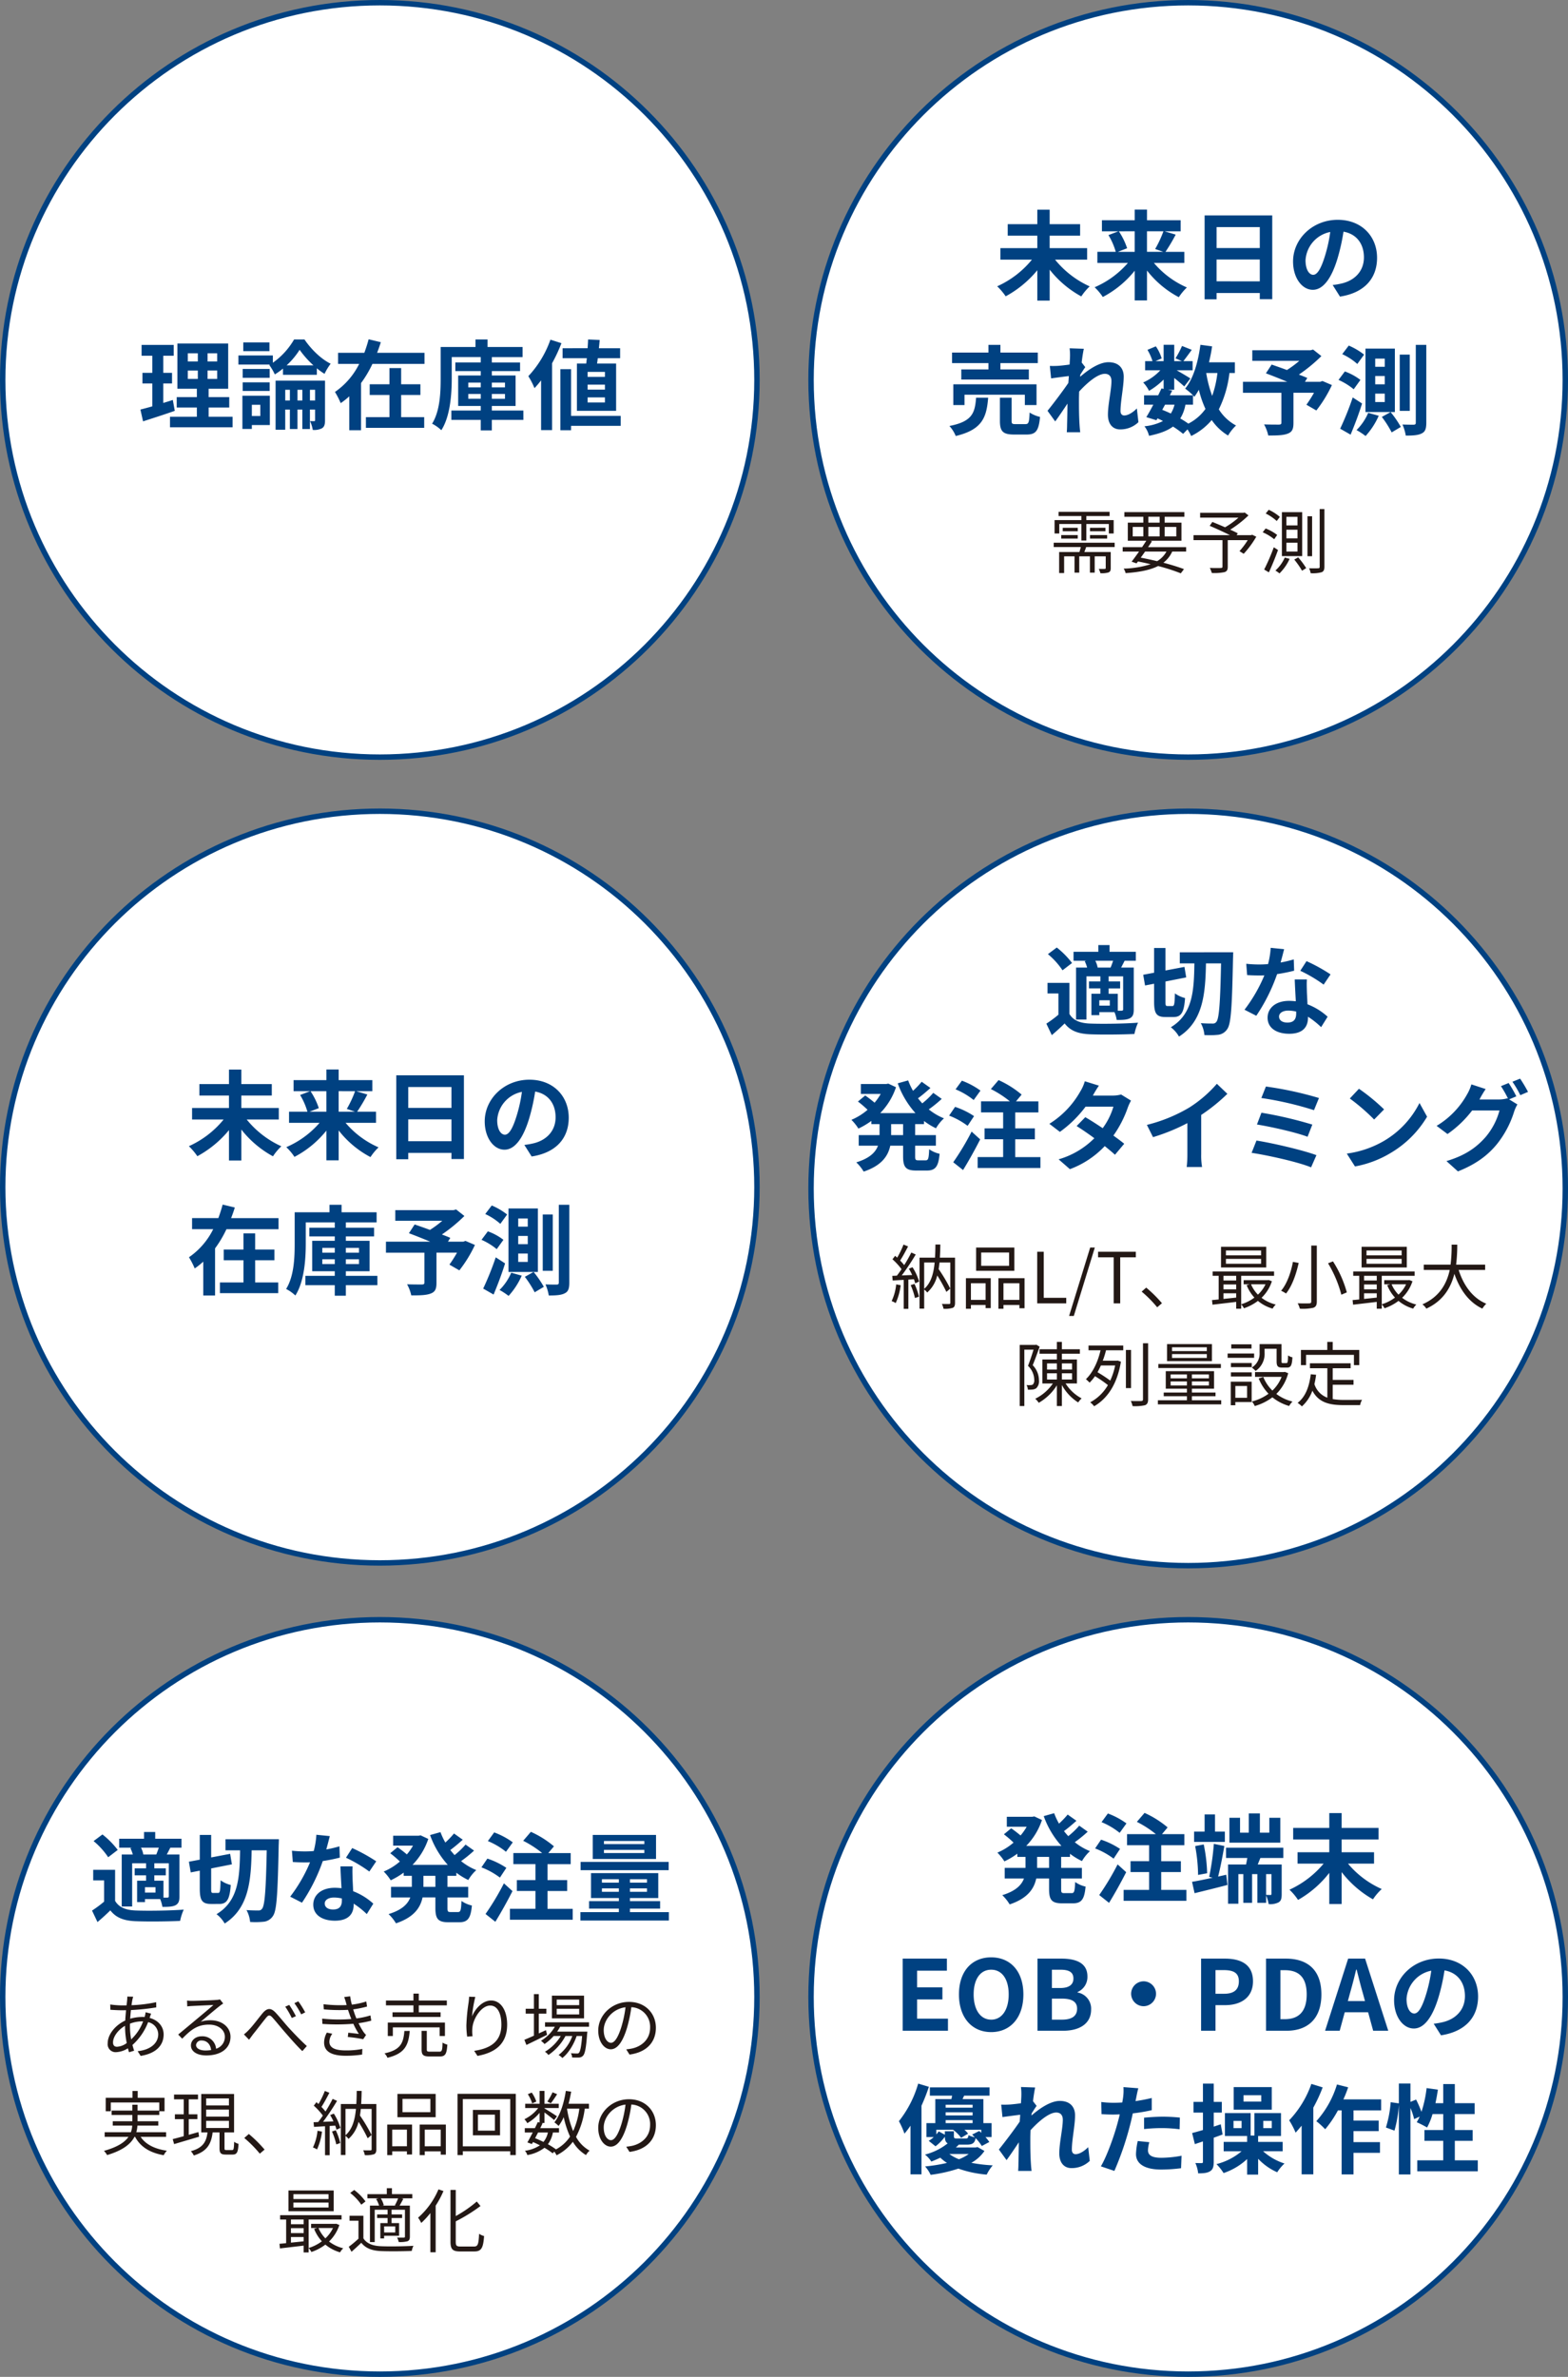 <svg xmlns="http://www.w3.org/2000/svg" width="580" height="879" viewBox="0 0 580 879">
  <rect x="0" y="0" width="580" height="879" fill="#808080" stroke="none"/>
  <g id="img04_01_sp" transform="translate(-90 -8089)">
    <g id="パス_4611" data-name="パス 4611" transform="translate(90 8089)" fill="#fff">
      <path d="M 140.5 280 C 131.034 280 121.575 279.046 112.385 277.166 C 103.429 275.333 94.619 272.598 86.201 269.038 C 77.935 265.542 69.963 261.214 62.505 256.176 C 55.118 251.186 48.172 245.454 41.859 239.141 C 35.546 232.829 29.814 225.882 24.824 218.495 C 19.786 211.038 15.458 203.065 11.962 194.799 C 8.402 186.381 5.667 177.571 3.834 168.615 C 1.954 159.425 1 149.966 1 140.5 C 1 131.034 1.954 121.575 3.834 112.385 C 5.667 103.429 8.402 94.619 11.962 86.201 C 15.458 77.935 19.786 69.963 24.824 62.505 C 29.814 55.118 35.546 48.172 41.859 41.859 C 48.172 35.546 55.118 29.814 62.505 24.824 C 69.963 19.786 77.935 15.458 86.201 11.962 C 94.619 8.402 103.429 5.667 112.385 3.834 C 121.575 1.954 131.034 1 140.5 1 C 149.966 1 159.425 1.954 168.615 3.834 C 177.571 5.667 186.381 8.402 194.799 11.962 C 203.065 15.458 211.038 19.786 218.495 24.824 C 225.882 29.814 232.829 35.546 239.141 41.859 C 245.454 48.172 251.186 55.118 256.176 62.505 C 261.214 69.963 265.542 77.935 269.038 86.201 C 272.598 94.619 275.333 103.429 277.166 112.385 C 279.046 121.575 280 131.034 280 140.5 C 280 149.966 279.046 159.425 277.166 168.615 C 275.333 177.571 272.598 186.381 269.038 194.799 C 265.542 203.065 261.214 211.038 256.176 218.495 C 251.186 225.882 245.454 232.829 239.141 239.141 C 232.829 245.454 225.882 251.186 218.495 256.176 C 211.038 261.214 203.065 265.542 194.799 269.038 C 186.381 272.598 177.571 275.333 168.615 277.166 C 159.425 279.046 149.966 280 140.5 280 Z" stroke="none"/>
      <path d="M 140.5 2 C 131.102 2 121.71 2.947 112.585 4.814 C 103.694 6.633 94.948 9.348 86.59 12.883 C 78.384 16.354 70.469 20.65 63.065 25.652 C 55.73 30.607 48.834 36.298 42.566 42.566 C 36.298 48.834 30.607 55.73 25.652 63.065 C 20.65 70.469 16.354 78.384 12.883 86.59 C 9.348 94.948 6.633 103.694 4.814 112.585 C 2.947 121.71 2 131.102 2 140.5 C 2 149.898 2.947 159.29 4.814 168.415 C 6.633 177.306 9.348 186.052 12.883 194.41 C 16.354 202.616 20.65 210.531 25.652 217.935 C 30.607 225.27 36.298 232.166 42.566 238.434 C 48.834 244.702 55.73 250.393 63.065 255.348 C 70.469 260.35 78.384 264.646 86.59 268.117 C 94.948 271.652 103.694 274.367 112.585 276.186 C 121.71 278.053 131.102 279 140.5 279 C 149.898 279 159.29 278.053 168.415 276.186 C 177.306 274.367 186.052 271.652 194.41 268.117 C 202.616 264.646 210.531 260.35 217.935 255.348 C 225.27 250.393 232.166 244.702 238.434 238.434 C 244.702 232.166 250.393 225.27 255.348 217.935 C 260.35 210.531 264.646 202.616 268.117 194.41 C 271.652 186.052 274.367 177.306 276.186 168.415 C 278.053 159.29 279 149.898 279 140.5 C 279 131.102 278.053 121.71 276.186 112.585 C 274.367 103.694 271.652 94.948 268.117 86.59 C 264.646 78.384 260.35 70.469 255.348 63.065 C 250.393 55.73 244.702 48.834 238.434 42.566 C 232.166 36.298 225.27 30.607 217.935 25.652 C 210.531 20.65 202.616 16.354 194.41 12.883 C 186.052 9.348 177.306 6.633 168.415 4.814 C 159.29 2.947 149.898 2 140.5 2 M 140.5 0 C 218.096 0 281 62.904 281 140.5 C 281 218.096 218.096 281 140.5 281 C 62.904 281 0 218.096 0 140.5 C 0 62.904 62.904 0 140.5 0 Z" stroke="none" fill="#004181"/>
    </g>
    <path id="パス_4598" data-name="パス 4598" d="M-77.076-8.1c-1.152.4-2.34.756-3.528,1.116v-7.2h3.24v-3.924H-80.6v-6.336h3.852v-4h-11.88v4h3.96v6.336h-3.636v3.924h3.636v8.46c-1.656.468-3.132.864-4.392,1.188l.972,4.356c3.456-1.116,7.776-2.484,11.736-3.888Zm5.544-10.872h3.708v3.1h-3.708Zm0-6.372h3.708v3.024h-3.708ZM-60.66-22.32h-3.564v-3.024h3.564Zm0,6.444h-3.564v-3.1h3.564Zm-3.168,14v-3.42H-56.2V-9.144h-7.632v-3.1h7.236V-28.98H-75.384v16.74h7.2v3.1h-7.452v3.852h7.452v3.42H-78.12V2.016h23.148V-1.872Zm22.5-27.5h-9.684v3.24h9.684ZM-44.712-6.3v4.14h-3.132V-6.3Zm3.528-3.348H-51.336V2.628h3.492V1.188h6.66Zm-10.044-1.764h9.972v-3.2h-9.972Zm9.972-8.136h-9.972v3.276h9.972Zm6.264-1.332a28.445,28.445,0,0,0,4.824-5.76,34.988,34.988,0,0,0,5.112,5.76Zm-1.332,3.492H-23.8V-19.8a23.42,23.42,0,0,0,2.844,2.052,21.582,21.582,0,0,1,2.268-3.744c-3.6-1.764-7.236-5.364-9.684-8.964H-32.22a27.406,27.406,0,0,1-7.848,8.6v-2.7H-52.812v3.384h11.664l-.252.144a20.155,20.155,0,0,1,2.052,3.492,24.478,24.478,0,0,0,3.024-2.16Zm9.972,9.5v-3.96h1.908v3.96Zm-4.608,0v-3.96h1.8v3.96Zm-4.536,0v-3.96h1.728v3.96Zm14.724-7.344H-39.06V2.916H-35.5V-4.536h1.728v7.2h2.808v-7.2h1.8v7.2h2.808v-7.2h1.908V-.648c0,.288-.072.4-.36.4-.252,0-.864,0-1.512-.036a12.286,12.286,0,0,1,1.008,3.276,6.341,6.341,0,0,0,3.42-.612c.9-.576,1.116-1.476,1.116-2.988ZM7.38-9.936h7.128V-13.9H7.38v-5.976H3.06V-13.9H-4.248v3.96H3.06v8.208H-5.652v3.96H15.912v-3.96H7.38ZM-1.512-25.524c.5-1.3.972-2.592,1.368-3.924l-4.5-1.08c-.432,1.656-.972,3.312-1.584,5h-9.72v4.1h7.812A27.283,27.283,0,0,1-17.1-11.052a29.932,29.932,0,0,1,2.124,4.14,27.033,27.033,0,0,0,3.168-2.52V3.1h4.356V-14.328A41.379,41.379,0,0,0-3.24-21.42H16.02v-4.1ZM32.22-8.532V-10.3h4.608v1.764Zm0-5.976h4.608v1.764H32.22Zm13.572,0v1.764h-4.86v-1.764Zm0,5.976h-4.86V-10.3h4.86Zm6.8,4.356H40.932V-5.868h8.784V-17.136H40.932v-1.62h10.44v-3.2H40.932v-1.98H52.308v-3.744H39.348v-2.772H34.884v2.772H22v11.628c0,5.112-.216,11.988-3.168,16.74A14.315,14.315,0,0,1,22.248,3.1C25.56-2.052,26.1-10.332,26.1-16.056V-23.94H36.828v1.98h-9.4v3.2h9.4v1.62H28.476V-5.868h8.352v1.692H25.956V-.72H36.828V3.168h4.1V-.72H52.6ZM82.764-16.632H76.356v-1.836h6.408Zm0,4.716H76.356v-1.836h6.408Zm0,4.752H76.356V-9.036h6.408ZM72.4-21.564v17.5H86.9v-17.5H79.848c.108-.612.18-1.3.288-1.98H88.38v-3.672H80.532c.108-1.044.216-2.088.288-3.06l-4.284-.18c-.036,1.008-.108,2.124-.18,3.24H67.1v3.672h8.964c-.072.684-.144,1.368-.216,1.98ZM62.6-30.384a38.261,38.261,0,0,1-8.172,13.5A27.118,27.118,0,0,1,56.7-12.456a33.081,33.081,0,0,0,2.448-2.88V3.06h4.068V-21.672a57.377,57.377,0,0,0,3.456-7.416ZM88.6-2.2H70.236v-17.28h-3.96V3.1h3.96V1.476H88.6Z" transform="translate(231 8245)" fill="#004181"/>
    <g id="パス_4612" data-name="パス 4612" transform="translate(90 8388)" fill="#fff">
      <path d="M 140.5 279 C 131.034 279 121.575 278.05 112.384 276.176 C 103.428 274.35 94.618 271.625 86.199 268.077 C 77.934 264.593 69.961 260.281 62.504 255.261 C 55.117 250.288 48.17 244.577 41.857 238.287 C 35.545 231.996 29.813 225.075 24.823 217.714 C 19.785 210.283 15.458 202.34 11.962 194.104 C 8.401 185.716 5.667 176.938 3.834 168.014 C 1.954 158.857 1 149.431 1 140 C 1 130.569 1.954 121.143 3.834 111.986 C 5.667 103.062 8.401 94.284 11.962 85.896 C 15.458 77.66 19.785 69.717 24.823 62.286 C 29.813 54.925 35.545 48.004 41.857 41.713 C 48.17 35.423 55.117 29.712 62.504 24.739 C 69.961 19.719 77.934 15.407 86.199 11.923 C 94.618 8.375 103.428 5.65 112.384 3.824 C 121.575 1.95 131.034 1 140.5 1 C 149.966 1 159.425 1.95 168.616 3.824 C 177.572 5.65 186.382 8.375 194.801 11.923 C 203.066 15.407 211.039 19.719 218.496 24.739 C 225.883 29.712 232.83 35.423 239.143 41.713 C 245.455 48.004 251.187 54.925 256.177 62.286 C 261.215 69.717 265.542 77.66 269.038 85.896 C 272.599 94.284 275.333 103.062 277.166 111.986 C 279.047 121.143 280 130.569 280 140 C 280 149.431 279.047 158.857 277.166 168.014 C 275.333 176.938 272.599 185.716 269.038 194.104 C 265.542 202.34 261.215 210.283 256.177 217.714 C 251.187 225.075 245.455 231.996 239.143 238.287 C 232.83 244.577 225.883 250.288 218.496 255.261 C 211.039 260.281 203.066 264.593 194.801 268.077 C 186.382 271.625 177.572 274.35 168.616 276.176 C 159.425 278.05 149.966 279 140.5 279 Z" stroke="none"/>
      <path d="M 140.5 2 C 131.101 2 121.709 2.943 112.584 4.804 C 103.692 6.617 94.946 9.322 86.588 12.845 C 78.381 16.304 70.466 20.585 63.062 25.569 C 55.728 30.506 48.831 36.176 42.563 42.422 C 36.296 48.667 30.605 55.539 25.651 62.847 C 20.649 70.224 16.353 78.111 12.882 86.287 C 9.348 94.614 6.633 103.328 4.814 112.187 C 2.947 121.279 2 130.636 2 140 C 2 149.364 2.947 158.721 4.814 167.813 C 6.633 176.672 9.348 185.386 12.882 193.713 C 16.353 201.889 20.649 209.776 25.651 217.153 C 30.605 224.461 36.296 231.333 42.563 237.578 C 48.831 243.824 55.728 249.494 63.062 254.431 C 70.466 259.415 78.381 263.696 86.588 267.155 C 94.946 270.678 103.692 273.383 112.584 275.196 C 121.709 277.057 131.101 278 140.5 278 C 149.899 278 159.291 277.057 168.416 275.196 C 177.308 273.383 186.054 270.678 194.412 267.155 C 202.619 263.696 210.534 259.415 217.938 254.431 C 225.272 249.494 232.169 243.824 238.437 237.578 C 244.704 231.333 250.395 224.461 255.349 217.153 C 260.351 209.776 264.647 201.889 268.118 193.713 C 271.652 185.386 274.367 176.672 276.186 167.813 C 278.053 158.721 279 149.364 279 140 C 279 130.636 278.053 121.279 276.186 112.187 C 274.367 103.328 271.652 94.614 268.118 86.287 C 264.647 78.111 260.351 70.224 255.349 62.847 C 250.395 55.539 244.704 48.667 238.437 42.422 C 232.169 36.176 225.272 30.506 217.938 25.569 C 210.534 20.585 202.619 16.304 194.412 12.845 C 186.054 9.322 177.308 6.617 168.416 4.804 C 159.291 2.943 149.899 2 140.5 2 M 140.5 0 C 218.096 0 281 62.68 281 140 C 281 217.32 218.096 280 140.5 280 C 62.904 280 0 217.32 0 140 C 0 62.68 62.904 0 140.5 0 Z" stroke="none" fill="#004181"/>
    </g>
    <path id="パス_4595" data-name="パス 4595" d="M-37.872-11.988v-4.248h-13.86v-4.608h11.268v-4.248H-51.732v-5.364H-56.3v5.364H-67.248v4.248H-56.3v4.608H-69.948v4.248h11.664A35.075,35.075,0,0,1-71.136-2.124,23.422,23.422,0,0,1-68,1.584,39.534,39.534,0,0,0-56.3-8.064V3.168h4.572V-8.28a37.934,37.934,0,0,0,11.7,9.9,20.4,20.4,0,0,1,3.1-3.708,35.13,35.13,0,0,1-12.816-9.9Zm17.6-10.476v7.6H-26.5l3.42-1.332a25.651,25.651,0,0,0-3.06-6.264Zm10.62,0a40.544,40.544,0,0,1-3.06,6.552l3.024,1.044h-6.048v-7.6Zm7.74,11.7v-4.1H-8.892a66.407,66.407,0,0,0,3.78-6.372l-4.14-1.224h5.976v-4.1H-15.732v-3.924h-4.536v3.924H-32.4v4.1h6.12l-3.708,1.4a25.11,25.11,0,0,1,2.7,6.192h-6.8v4.1h11.3a33.984,33.984,0,0,1-12.312,9,20.316,20.316,0,0,1,3.024,3.6,37.356,37.356,0,0,0,11.808-9.72V3.1h4.536V-7.956A36.4,36.4,0,0,0-3.96,1.908a20.1,20.1,0,0,1,2.988-3.6,33.379,33.379,0,0,1-12.2-9.072Zm11.916,6.8v-8.064H25.992V-3.96ZM25.992-24.012v7.74H10.008v-7.74ZM5.58-28.332V2.7h4.428V.36H25.992V2.628H30.6v-30.96Zm63.792,15.66c0-7.848-5.616-14.04-14.544-14.04C45.5-26.712,38.3-19.62,38.3-11.3,38.3-5.22,41.616-.828,45.612-.828c3.924,0,7.02-4.464,9.18-11.736a72.805,72.805,0,0,0,2.16-9.756c4.86.828,7.56,4.536,7.56,9.5,0,5.256-3.6,8.568-8.208,9.648a27.689,27.689,0,0,1-3.348.576l2.7,4.284C64.728.288,69.372-5.076,69.372-12.672Zm-26.46.9a11.332,11.332,0,0,1,9.144-10.44A54.037,54.037,0,0,1,50.148-13.5c-1.476,4.86-2.88,7.128-4.392,7.128C44.352-6.372,42.912-8.136,42.912-11.772ZM-46.62,40.064h7.128V36.1H-46.62V30.128h-4.32V36.1h-7.308v3.96h7.308v8.208h-8.712v3.96h21.564v-3.96H-46.62Zm-8.892-15.588c.5-1.3.972-2.592,1.368-3.924l-4.5-1.08c-.432,1.656-.972,3.312-1.584,5h-9.72v4.1h7.812A27.283,27.283,0,0,1-71.1,38.948a29.932,29.932,0,0,1,2.124,4.14,27.033,27.033,0,0,0,3.168-2.52V53.1h4.356V35.672A41.38,41.38,0,0,0-57.24,28.58h19.26v-4.1ZM-21.78,41.468V39.7h4.608v1.764Zm0-5.976h4.608v1.764H-21.78Zm13.572,0v1.764h-4.86V35.492Zm0,5.976h-4.86V39.7h4.86Zm6.8,4.356H-13.068V44.132h8.784V32.864h-8.784v-1.62h10.44v-3.2h-10.44V26.06H-1.692V22.316h-12.96V19.544h-4.464v2.772H-32V33.944c0,5.112-.216,11.988-3.168,16.74a14.315,14.315,0,0,1,3.42,2.412C-28.44,47.948-27.9,39.668-27.9,33.944V26.06h10.728v1.98h-9.4v3.2h9.4v1.62h-8.352V44.132h8.352v1.692H-28.044V49.28h10.872v3.888h4.1V49.28H-1.4ZM31.176,32.9l-.792.288H24.7l.864-1.4c-.828-.4-1.908-.792-3.1-1.26a59.353,59.353,0,0,0,8.316-6.84l-3.06-2.412-.972.252H5.22v3.924H22.608a37.472,37.472,0,0,1-4.572,3.384c-2.016-.756-4.032-1.44-5.652-2.016l-2.124,3.24c2.3.864,5.22,2.016,7.884,3.132H1.764v4.068h14.22V48.308c0,.54-.216.684-.9.72-.72,0-3.384,0-5.508-.072a14.58,14.58,0,0,1,1.548,4.1c3.1,0,5.436-.036,7.092-.648,1.728-.612,2.232-1.692,2.232-3.96v-11.2h7.6a45.5,45.5,0,0,1-2.808,4.428l3.672,2.124a47.952,47.952,0,0,0,5.76-9.4Zm32.292-9.756H59.76V43.952h3.708Zm-16.884,0A24.964,24.964,0,0,0,40.9,19.8l-2.412,3.168a22.333,22.333,0,0,1,5.58,3.636ZM45.216,32.5a21.213,21.213,0,0,0-5.76-3.132L37.116,32.5a24.211,24.211,0,0,1,5.616,3.456Zm-2.844,6.48A109.32,109.32,0,0,1,37.728,50.54l3.852,2.2c1.476-3.528,3.06-7.668,4.248-11.52ZM48.1,44.672a19.936,19.936,0,0,1-4.32,6.372,26.837,26.837,0,0,1,3.348,2.2,27.731,27.731,0,0,0,4.86-7.488Zm5.04,1.512a38.955,38.955,0,0,1,3.636,5.724l3.384-2.016a37.789,37.789,0,0,0-3.78-5.508Zm1.08-18.54H50.688V24.62h3.528Zm0,6.48H50.688v-3.06h3.528Zm0,6.552H50.688v-3.1h3.528ZM57.96,20.912H47.088V44.384H57.96Zm7.74-1.368V48.308c0,.54-.18.72-.792.756-.576,0-2.3,0-4.14-.072a17.085,17.085,0,0,1,1.224,4.1c2.808,0,4.68-.144,5.94-.828,1.26-.612,1.656-1.764,1.656-3.96V19.544Z" transform="translate(231 8515)" fill="#004181"/>
    <g id="パス_4613" data-name="パス 4613" transform="translate(389 8687)" fill="#fff">
      <path d="M 140.5 280 C 131.034 280 121.575 279.046 112.385 277.166 C 103.429 275.333 94.619 272.598 86.201 269.038 C 77.935 265.542 69.963 261.214 62.505 256.176 C 55.118 251.186 48.172 245.454 41.859 239.141 C 35.546 232.829 29.814 225.882 24.824 218.495 C 19.786 211.038 15.458 203.065 11.962 194.799 C 8.402 186.381 5.667 177.571 3.834 168.615 C 1.954 159.425 1 149.966 1 140.5 C 1 131.034 1.954 121.575 3.834 112.385 C 5.667 103.429 8.402 94.619 11.962 86.201 C 15.458 77.935 19.786 69.963 24.824 62.505 C 29.814 55.118 35.546 48.172 41.859 41.859 C 48.172 35.546 55.118 29.814 62.505 24.824 C 69.963 19.786 77.935 15.458 86.201 11.962 C 94.619 8.402 103.429 5.667 112.385 3.834 C 121.575 1.954 131.034 1 140.5 1 C 149.966 1 159.425 1.954 168.615 3.834 C 177.571 5.667 186.381 8.402 194.799 11.962 C 203.065 15.458 211.038 19.786 218.495 24.824 C 225.882 29.814 232.829 35.546 239.141 41.859 C 245.454 48.172 251.186 55.118 256.176 62.505 C 261.214 69.963 265.542 77.935 269.038 86.201 C 272.598 94.619 275.333 103.429 277.166 112.385 C 279.046 121.575 280 131.034 280 140.5 C 280 149.966 279.046 159.425 277.166 168.615 C 275.333 177.571 272.598 186.381 269.038 194.799 C 265.542 203.065 261.214 211.038 256.176 218.495 C 251.186 225.882 245.454 232.829 239.141 239.141 C 232.829 245.454 225.882 251.186 218.495 256.176 C 211.038 261.214 203.065 265.542 194.799 269.038 C 186.381 272.598 177.571 275.333 168.615 277.166 C 159.425 279.046 149.966 280 140.5 280 Z" stroke="none"/>
      <path d="M 140.5 2 C 131.102 2 121.71 2.947 112.585 4.814 C 103.694 6.633 94.948 9.348 86.59 12.883 C 78.384 16.354 70.469 20.65 63.065 25.652 C 55.73 30.607 48.834 36.298 42.566 42.566 C 36.298 48.834 30.607 55.73 25.652 63.065 C 20.65 70.469 16.354 78.384 12.883 86.59 C 9.348 94.948 6.633 103.694 4.814 112.585 C 2.947 121.71 2 131.102 2 140.5 C 2 149.898 2.947 159.29 4.814 168.415 C 6.633 177.306 9.348 186.052 12.883 194.41 C 16.354 202.616 20.65 210.531 25.652 217.935 C 30.607 225.27 36.298 232.166 42.566 238.434 C 48.834 244.702 55.73 250.393 63.065 255.348 C 70.469 260.35 78.384 264.646 86.59 268.117 C 94.948 271.652 103.694 274.367 112.585 276.186 C 121.71 278.053 131.102 279 140.5 279 C 149.898 279 159.29 278.053 168.415 276.186 C 177.306 274.367 186.052 271.652 194.41 268.117 C 202.616 264.646 210.531 260.35 217.935 255.348 C 225.27 250.393 232.166 244.702 238.434 238.434 C 244.702 232.166 250.393 225.27 255.348 217.935 C 260.35 210.531 264.646 202.616 268.117 194.41 C 271.652 186.052 274.367 177.306 276.186 168.415 C 278.053 159.29 279 149.898 279 140.5 C 279 131.102 278.053 121.71 276.186 112.585 C 274.367 103.694 271.652 94.948 268.117 86.59 C 264.646 78.384 260.35 70.469 255.348 63.065 C 250.393 55.73 244.702 48.834 238.434 42.566 C 232.166 36.298 225.27 30.607 217.935 25.652 C 210.531 20.65 202.616 16.354 194.41 12.883 C 186.052 9.348 177.306 6.633 168.415 4.814 C 159.29 2.947 149.898 2 140.5 2 M 140.5 0 C 218.096 0 281 62.904 281 140.5 C 281 218.096 218.096 281 140.5 281 C 62.904 281 0 218.096 0 140.5 C 0 62.904 62.904 0 140.5 0 Z" stroke="none" fill="#004181"/>
    </g>
    <path id="パス_4592" data-name="パス 4592" d="M-51.948-10.224h-4.428v-4.068h4.428Zm7.74-4.068v-1.152a25.086,25.086,0,0,0,4.428,2.7,15.391,15.391,0,0,1,2.952-3.672,21.987,21.987,0,0,1-5.616-3.312,48.131,48.131,0,0,0,4.788-3.888l-3.132-2.232a30.224,30.224,0,0,1-4.068,3.888c-.54-.612-1.08-1.224-1.584-1.872,1.476-1.08,3.132-2.484,4.608-3.816l-3.24-2.3a34,34,0,0,1-3.2,3.348,25.006,25.006,0,0,1-1.8-3.852l-3.852,1.08A32.935,32.935,0,0,0-47.376-18.36H-60.408a25.039,25.039,0,0,0,5.832-9.576l-2.844-1.332-.756.144h-9.4v3.672h7.344a20.138,20.138,0,0,1-2.268,3.24c-1.008-.864-2.376-1.908-3.456-2.664l-2.7,2.232a38.423,38.423,0,0,1,3.564,3.06,22.273,22.273,0,0,1-5.976,3.708,18.616,18.616,0,0,1,2.592,3.24,29.425,29.425,0,0,0,4.788-2.844v1.188h3.024v4.068h-7.7V-6.3h7.128c-.9,2.412-3.06,4.644-8.028,6.156a16.317,16.317,0,0,1,2.736,3.42c6.66-2.232,9.036-5.8,9.828-9.576h4.752v3.924c0,4,.972,5.256,4.86,5.256h3.924c3.168,0,4.284-1.44,4.716-6.192A10.66,10.66,0,0,1-42.3-5c-.144,3.384-.324,4.1-1.26,4.1h-2.772c-1.008,0-1.152-.216-1.152-1.512V-6.3h7.668v-3.924h-7.668v-4.068Zm20.88-12.384A28.106,28.106,0,0,0-30.2-30.348l-2.34,3.2a27.182,27.182,0,0,1,6.7,3.96ZM-25.7-17.244a28.973,28.973,0,0,0-7.02-3.42l-2.2,3.24a27.676,27.676,0,0,1,6.84,3.78Zm-.9,5.724a95.894,95.894,0,0,1-6.8,11.34l3.636,2.88c2.16-3.492,4.428-7.6,6.336-11.34Zm16.128,9.432V-8.676H-3.2v-4.032h-7.272v-5.9h8.568v-4.1h-8.28L-8.1-25.2a36.08,36.08,0,0,0-8.532-5.364l-2.844,3.312a38.516,38.516,0,0,1,7.02,4.536H-23.112v4.1h8.172v5.9h-6.876v4.032h6.876v6.588h-9.432V1.944h23.22V-2.088ZM33.588-28.764H29.52v5.508H26.028v-7.128h-4.1v7.128h-3.24v-5.508H14.76v9.216H33.588Zm-20.52,5.112H9.432v-6.336H5.58v6.336H1.692v3.816H13.068ZM6.516-8.244A58.911,58.911,0,0,0,5.256-18.9l-3.168.612A60.748,60.748,0,0,1,3.168-7.632ZM10.584-7.02c.792-3.1,1.656-7.56,2.3-11.3L9-19.116a94.862,94.862,0,0,1-1.728,12.2l1.3.324C5.688-5.976,2.988-5.4.936-5.076L1.872-.864c3.492-.864,7.956-1.944,12.168-3.06L13.608-7.7ZM30.312-.612c0,.288-.072.4-.4.4-.216,0-.9,0-1.584-.036V-7.92h1.98ZM34.7-13.9v-3.78H13.5v3.78h7.884c-.144.828-.324,1.656-.468,2.412h-6.66V3.024h3.816V-7.92h1.836V2.7h3.24V-7.92h1.944V2.7h3.24V-.036a13.482,13.482,0,0,1,.936,3.2A6.737,6.737,0,0,0,32.94,2.52c.972-.576,1.152-1.512,1.152-3.1V-11.484H25.236l.972-2.412Zm33.552,2.088V-16.02H56.268v-4.716H69.912V-25.02H56.268v-5.472H51.7v5.472H38.34v4.284H51.7v4.716H39.96v4.212h9.648A35.892,35.892,0,0,1,36.972-2.16,21.02,21.02,0,0,1,40.14,1.62,38.844,38.844,0,0,0,51.7-8.388V3.132h4.572V-8.676A38.655,38.655,0,0,0,67.86,1.4,20.446,20.446,0,0,1,71.1-2.412a34.316,34.316,0,0,1-12.492-9.4ZM-106.092,50h16.74V45.536h-11.412V38.408h9.36V33.944h-9.36V27.788h11.016V23.324h-16.344Zm32.724.5c7.056,0,11.916-5.292,11.916-13.932s-4.86-13.716-11.916-13.716S-85.284,27.9-85.284,36.572C-85.284,45.212-80.424,50.5-73.368,50.5Zm0-4.608c-3.96,0-6.48-3.636-6.48-9.324,0-5.724,2.52-9.144,6.48-9.144s6.48,3.42,6.48,9.144C-66.888,42.26-69.408,45.9-73.368,45.9ZM-56.232,50h9.5C-40.86,50-36.4,47.516-36.4,42.152a6.057,6.057,0,0,0-5-6.3v-.18a6.043,6.043,0,0,0,3.636-5.76c0-4.968-4.176-6.588-9.648-6.588h-8.82ZM-50.9,34.2V27.428h3.168c3.2,0,4.788.936,4.788,3.276,0,2.124-1.476,3.492-4.86,3.492Zm0,11.7V38.12H-47.2c3.672,0,5.616,1.116,5.616,3.708,0,2.772-1.98,4.068-5.616,4.068Zm33.912-14.184A4.64,4.64,0,0,0-21.6,36.32a4.64,4.64,0,0,0,4.608,4.608,4.64,4.64,0,0,0,4.608-4.608A4.64,4.64,0,0,0-16.992,31.712ZM4.284,50H9.612V40.532h3.564c5.724,0,10.3-2.736,10.3-8.82,0-6.3-4.536-8.388-10.44-8.388H4.284ZM9.612,36.32V27.572h3.024c3.672,0,5.616,1.044,5.616,4.14,0,3.06-1.764,4.608-5.436,4.608ZM28.3,50h7.6C43.74,50,48.78,45.536,48.78,36.572c0-9-5.04-13.248-13.176-13.248H28.3Zm5.328-4.284V27.608H35.28c4.968,0,8.064,2.448,8.064,8.964,0,6.48-3.1,9.144-8.064,9.144ZM59.364,36.1c.792-2.772,1.584-5.8,2.268-8.712h.18c.756,2.88,1.476,5.94,2.3,8.712l.792,2.916H58.572ZM50.148,50h5.4l1.872-6.84h8.64L67.932,50h5.58L64.944,23.324H58.68ZM106.74,37.328c0-7.848-5.616-14.04-14.544-14.04-9.324,0-16.524,7.092-16.524,15.408,0,6.084,3.312,10.476,7.308,10.476,3.924,0,7.02-4.464,9.18-11.736a72.8,72.8,0,0,0,2.16-9.756c4.86.828,7.56,4.536,7.56,9.5,0,5.256-3.6,8.568-8.208,9.648a27.689,27.689,0,0,1-3.348.576l2.7,4.284C102.1,50.288,106.74,44.924,106.74,37.328Zm-26.46.9a11.332,11.332,0,0,1,9.144-10.44A54.037,54.037,0,0,1,87.516,36.5c-1.476,4.86-2.88,7.128-4.392,7.128C81.72,43.628,80.28,41.864,80.28,38.228ZM-100.368,69.544a40.112,40.112,0,0,1-7.128,13.9,29.78,29.78,0,0,1,2.052,4.608,28.72,28.72,0,0,0,2.232-2.952v18h4.068V77.716a69.981,69.981,0,0,0,2.736-6.984Zm18.72,26.028a15.537,15.537,0,0,1-3.636,1.944,14.528,14.528,0,0,1-3.564-1.944ZM-90.5,87.184v1.26l-2.268-1.224a12.229,12.229,0,0,1-.9,1.116V86.608h6.192A13.025,13.025,0,0,1-84.492,89.6l2.592-1.548a9.832,9.832,0,0,0-1.368-1.44h6.228V87.76c-.252-.252-.5-.468-.756-.684l-2.628,1.332c.324.288.684.648,1.008.972a8.935,8.935,0,0,1-2.34-.756c-.144,1.044-.324,1.224-1.044,1.224h-3.168c-.972,0-1.188-.108-1.188-.864v-1.8Zm.288-4.14h9.972V84.16h-9.972Zm9.972-5.688v1.08h-9.972v-1.08Zm0,3.96h-9.972V80.164h9.972Zm1.836,11.7-.72.144h-7.308a9.918,9.918,0,0,0,1.08-1.044h3.024c2.052,0,2.88-.576,3.2-2.412a17.923,17.923,0,0,1,2.3,2.916l2.772-1.476a13.729,13.729,0,0,0-1.44-1.836h2.268V84.16h-3.024V75.268h-7.7l.576-1.26h9.4v-3.06H-96.048v3.06H-87.8c-.108.432-.18.864-.288,1.26h-5.94V84.16h-3.276v5.148h2.7a9.782,9.782,0,0,1-1.872,1.4l2.52,2.016A16.048,16.048,0,0,0-90.5,89.2c.036,1.26.288,2.016,1.044,2.448a22.148,22.148,0,0,1-8.388,4.14,10.766,10.766,0,0,1,2.34,2.592c1.188-.468,2.3-.936,3.312-1.44a16.443,16.443,0,0,0,2.484,1.944,63.738,63.738,0,0,1-8.1,1.3,12.845,12.845,0,0,1,2.052,3.1,54.972,54.972,0,0,0,10.26-2.3A41.326,41.326,0,0,0-75.024,103.2a16.436,16.436,0,0,1,2.232-3.42,56.913,56.913,0,0,1-7.92-.936,14.139,14.139,0,0,0,4.86-4.392Zm16.2-18.972c0,.4-.072,1.4-.144,2.772-1.548.216-3.132.4-4.176.468a30.928,30.928,0,0,1-3.132.036l.468,4.608c2.016-.288,4.788-.648,6.552-.864-.036.864-.108,1.728-.18,2.556-2.052,3.024-5.652,7.776-7.7,10.3l2.844,3.924c1.26-1.692,3.024-4.32,4.536-6.588-.036,3.024-.072,5.112-.144,7.92,0,.576-.036,1.836-.108,2.664h4.968c-.108-.828-.216-2.124-.252-2.772-.216-3.384-.216-6.408-.216-9.36,0-.936.036-1.908.072-2.916,2.952-3.24,6.84-6.552,9.5-6.552,1.512,0,2.448.9,2.448,2.664,0,3.276-1.3,8.568-1.3,12.456,0,3.492,1.8,5.436,4.5,5.436A9.6,9.6,0,0,0-36.9,98.128l-.576-5.076c-1.656,1.656-3.348,2.592-4.68,2.592-.9,0-1.368-.684-1.368-1.62,0-3.708,1.188-9,1.188-12.744,0-3.024-1.764-5.328-5.652-5.328-3.492,0-7.632,2.916-10.476,5.4.036-.288.036-.54.072-.792.612-.936,1.332-2.124,1.836-2.772l-1.332-1.728c.252-2.232.576-4.068.792-5.076l-5.256-.18A19.877,19.877,0,0,1-62.208,74.044Zm47.34,17.172-4.284-.432a25.175,25.175,0,0,0-.648,4.824c0,3.636,3.276,5.724,9.324,5.724a57.79,57.79,0,0,0,7.344-.5l.18-4.608a42.249,42.249,0,0,1-7.488.756c-3.852,0-4.932-1.188-4.932-2.772A12.334,12.334,0,0,1-14.868,91.216Zm-4.068-19.944-5.508-.432a18.455,18.455,0,0,1-.108,3.636q-.108.864-.324,2.052-1.674.108-3.24.108a35.627,35.627,0,0,1-4.536-.288l.108,4.5c1.26.072,2.628.144,4.356.144.756,0,1.548-.036,2.376-.072-.216,1.044-.5,2.052-.756,3.024-1.332,5.04-4.068,12.6-6.228,16.2l5,1.692a111.867,111.867,0,0,0,5.724-16.668c.4-1.476.756-3.06,1.08-4.608a66.272,66.272,0,0,0,7.02-1.188v-4.5c-1.98.468-4,.864-6.012,1.152.108-.5.216-.972.288-1.368C-19.548,73.864-19.224,72.244-18.936,71.272Zm2.124,10.872v4.212A61.854,61.854,0,0,1-9.864,86a52.775,52.775,0,0,1,6.192.432l.108-4.32A63.306,63.306,0,0,0-9.9,81.784C-12.2,81.784-14.8,81.964-16.812,82.144ZM26.532,76.2H19.98V73.828h6.552ZM30.42,70.84H16.344v8.352H30.42ZM12.24,88.372l-.684-3.78-2.592.864V80.272h2.988v-3.96H8.964V69.544h-4v6.768H1.476v3.96H4.968v6.444c-1.512.432-2.844.828-4,1.116l1.008,4.1c.936-.324,1.944-.648,2.988-1.008v7.488c0,.4-.108.54-.5.54-.324,0-1.3,0-2.3-.036A12.593,12.593,0,0,1,3.2,102.736c2.052,0,3.42-.144,4.428-.792,1.044-.648,1.332-1.692,1.332-3.564V89.56ZM19.26,86H16.272V83.332H19.26Zm8.028-2.664H30.42V86H27.288Zm7.164,11.232V91.108H25.38v-2.2h8.46v-8.46H24.012v8.316h-1.4V80.452H13.1v8.46h8.208v2.2H12.636v3.456H19.26a23.2,23.2,0,0,1-9.288,4.752,19.323,19.323,0,0,1,2.628,3.312,24.085,24.085,0,0,0,8.712-5.184v5.76H25.38V97.336a21.643,21.643,0,0,0,7.056,5,15.756,15.756,0,0,1,2.7-3.24,21.742,21.742,0,0,1-7.92-4.536Zm10.62-24.912a37.452,37.452,0,0,1-8.208,13.464,29.254,29.254,0,0,1,2.376,4.572C39.96,86.9,40.716,86,41.472,85.1v18h4.32V78.436a56.079,56.079,0,0,0,3.456-7.488Zm25.812,9.792V75.376H56.916a42.547,42.547,0,0,0,1.764-4.464l-4.14-1.044A35.738,35.738,0,0,1,46.908,83.44a29.117,29.117,0,0,1,3.276,2.988A39.974,39.974,0,0,0,54.9,79.444h1.368v23.688H60.66V95.14h9.792V91.18H60.66V87.112h9.324V83.224H60.66v-3.78ZM98.136,97.912v-7.2h6.588v-4H98.136v-5.9h7.344V76.78H98.136V69.724H93.852V76.78h-2.88c.36-1.62.648-3.312.9-5L87.7,71.2a43.571,43.571,0,0,1-1.908,8.784,41.277,41.277,0,0,0-1.98-4.536l-2.088.864v-6.8H77.436v7.344l-3.024-.432a42.786,42.786,0,0,1-1.764,9.36l3.168,1.152a45.877,45.877,0,0,0,1.62-9.54v25.74H81.72V78.544a25.032,25.032,0,0,1,1.368,4.14l2.052-.936c-.36.756-.72,1.44-1.08,2.088a37.855,37.855,0,0,1,3.816,1.944,24.592,24.592,0,0,0,2.016-4.968h3.96v5.9H86.9v4h6.948v7.2H84.24v4.068h22.392V97.912Z" transform="translate(530 8790)" fill="#004181"/>
    <g id="パス_4614" data-name="パス 4614" transform="translate(90 8687)" fill="#fff">
      <path d="M 140.5 280 C 131.034 280 121.575 279.046 112.385 277.166 C 103.429 275.333 94.619 272.598 86.201 269.038 C 77.935 265.542 69.963 261.214 62.505 256.176 C 55.118 251.186 48.172 245.454 41.859 239.141 C 35.546 232.829 29.814 225.882 24.824 218.495 C 19.786 211.038 15.458 203.065 11.962 194.799 C 8.402 186.381 5.667 177.571 3.834 168.615 C 1.954 159.425 1 149.966 1 140.5 C 1 131.034 1.954 121.575 3.834 112.385 C 5.667 103.429 8.402 94.619 11.962 86.201 C 15.458 77.935 19.786 69.963 24.824 62.505 C 29.814 55.118 35.546 48.172 41.859 41.859 C 48.172 35.546 55.118 29.814 62.505 24.824 C 69.963 19.786 77.935 15.458 86.201 11.962 C 94.619 8.402 103.429 5.667 112.385 3.834 C 121.575 1.954 131.034 1 140.5 1 C 149.966 1 159.425 1.954 168.615 3.834 C 177.571 5.667 186.381 8.402 194.799 11.962 C 203.065 15.458 211.038 19.786 218.495 24.824 C 225.882 29.814 232.829 35.546 239.141 41.859 C 245.454 48.172 251.186 55.118 256.176 62.505 C 261.214 69.963 265.542 77.935 269.038 86.201 C 272.598 94.619 275.333 103.429 277.166 112.385 C 279.046 121.575 280 131.034 280 140.5 C 280 149.966 279.046 159.425 277.166 168.615 C 275.333 177.571 272.598 186.381 269.038 194.799 C 265.542 203.065 261.214 211.038 256.176 218.495 C 251.186 225.882 245.454 232.829 239.141 239.141 C 232.829 245.454 225.882 251.186 218.495 256.176 C 211.038 261.214 203.065 265.542 194.799 269.038 C 186.381 272.598 177.571 275.333 168.615 277.166 C 159.425 279.046 149.966 280 140.5 280 Z" stroke="none"/>
      <path d="M 140.5 2 C 131.102 2 121.71 2.947 112.585 4.814 C 103.694 6.633 94.948 9.348 86.59 12.883 C 78.384 16.354 70.469 20.65 63.065 25.652 C 55.73 30.607 48.834 36.298 42.566 42.566 C 36.298 48.834 30.607 55.73 25.652 63.065 C 20.65 70.469 16.354 78.384 12.883 86.59 C 9.348 94.948 6.633 103.694 4.814 112.585 C 2.947 121.71 2 131.102 2 140.5 C 2 149.898 2.947 159.29 4.814 168.415 C 6.633 177.306 9.348 186.052 12.883 194.41 C 16.354 202.616 20.65 210.531 25.652 217.935 C 30.607 225.27 36.298 232.166 42.566 238.434 C 48.834 244.702 55.73 250.393 63.065 255.348 C 70.469 260.35 78.384 264.646 86.59 268.117 C 94.948 271.652 103.694 274.367 112.585 276.186 C 121.71 278.053 131.102 279 140.5 279 C 149.898 279 159.29 278.053 168.415 276.186 C 177.306 274.367 186.052 271.652 194.41 268.117 C 202.616 264.646 210.531 260.35 217.935 255.348 C 225.27 250.393 232.166 244.702 238.434 238.434 C 244.702 232.166 250.393 225.27 255.348 217.935 C 260.35 210.531 264.646 202.616 268.117 194.41 C 271.652 186.052 274.367 177.306 276.186 168.415 C 278.053 159.29 279 149.898 279 140.5 C 279 131.102 278.053 121.71 276.186 112.585 C 274.367 103.694 271.652 94.948 268.117 86.59 C 264.646 78.384 260.35 70.469 255.348 63.065 C 250.393 55.73 244.702 48.834 238.434 42.566 C 232.166 36.298 225.27 30.607 217.935 25.652 C 210.531 20.65 202.616 16.354 194.41 12.883 C 186.052 9.348 177.306 6.633 168.415 4.814 C 159.29 2.947 149.898 2 140.5 2 M 140.5 0 C 218.096 0 281 62.904 281 140.5 C 281 218.096 218.096 281 140.5 281 C 62.904 281 0 218.096 0 140.5 C 0 62.904 62.904 0 140.5 0 Z" stroke="none" fill="#004181"/>
    </g>
    <path id="パス_4591" data-name="パス 4591" d="M-87.984-22.176a8.389,8.389,0,0,0-.864-2.52h6.588c-.288.828-.612,1.764-.936,2.52ZM-78.552-6.8c0,.432-.144.54-.54.576h-1.44v-6.264h-3.384v-1.98h4.248v-2.592h-4.248v-1.872h5.364Zm-4.932-1.3h-3.888v-1.98h3.888Zm-9.288-16.452a13.464,13.464,0,0,1,.9,2.376h-4.1V-2.952h3.852V-18.936h5.148v1.872h-4.212v2.592h4.212v1.98h-3.312v7.92h2.916V-5.688h5.616a13.491,13.491,0,0,1,.828,2.88c2.16,0,3.672-.036,4.86-.612,1.152-.648,1.44-1.584,1.44-3.312V-22.176h-4.68c.4-.756.828-1.584,1.3-2.52h4.14v-3.312h-9.72v-2.484h-4.14v2.484h-9.18V-24.7h4.752Zm-4.68.684a31.284,31.284,0,0,0-5.652-5.724l-3.276,2.448a28.053,28.053,0,0,1,5.4,5.976Zm-.972,7.344h-8.1V-12.6h4.032v7.848a43.143,43.143,0,0,1-4.464,3.312l2.016,4.248c1.836-1.548,3.312-2.916,4.752-4.32,2.16,2.772,5.04,3.816,9.324,4,4.392.18,12.024.108,16.488-.108A19.519,19.519,0,0,1-73.044-1.8c-4.968.4-13.464.5-17.784.324-3.672-.144-6.192-1.152-7.6-3.564Zm36.288,8.568c-.684,0-.756-.216-.756-1.656v-7.416l7.668-1.512-.648-3.888-7.02,1.332v-8.316H-67.1v9.144l-4.032.756.684,3.96L-67.1-16.2v6.588c0,4.392.828,5.724,4.212,5.724H-59.9c2.844,0,3.888-1.728,4.248-7.02A10.783,10.783,0,0,1-59.4-12.636c-.108,3.816-.216,4.68-.9,4.68ZM-57.6-27.828v4.1h5.4c-.144,10.152-.612,18.756-8.712,23.616a11.519,11.519,0,0,1,3.024,3.456c8.856-5.688,9.756-15.624,9.972-27.072h5.58c-.288,14.544-.72,20.3-1.692,21.564a1.51,1.51,0,0,1-1.4.684c-.828,0-2.52,0-4.392-.144a11.006,11.006,0,0,1,1.332,4.392,30.057,30.057,0,0,0,5.22-.108A4.626,4.626,0,0,0-40,.5c1.368-1.98,1.728-8.208,2.088-26.136.036-.576.072-2.2.072-2.2Zm38.592-1.152-4.968-.5a30.273,30.273,0,0,1-.972,6.012c-1.116.108-2.2.144-3.276.144a45.48,45.48,0,0,1-4.788-.252l.324,4.176c1.548.108,3.024.144,4.5.144.612,0,1.224,0,1.872-.036A56.719,56.719,0,0,1-33.66-6.588L-29.3-4.356a66.333,66.333,0,0,0,7.7-15.408,62.455,62.455,0,0,0,6.3-1.26l-.144-4.176a44.134,44.134,0,0,1-4.86,1.152C-19.764-25.992-19.3-27.828-19.008-28.98ZM-20.88-4.068c0-1.26,1.332-2.2,3.42-2.2a12.933,12.933,0,0,1,2.916.36v.72c0,1.98-.756,3.348-3.24,3.348C-19.764-1.836-20.88-2.736-20.88-4.068Zm10.3-13.716h-4.5c.072,2.2.252,5.4.4,8.064-.828-.072-1.62-.144-2.484-.144-5,0-7.956,2.7-7.956,6.228,0,3.96,3.528,5.94,7.992,5.94,5.112,0,6.948-2.592,6.948-5.94V-4A30.519,30.519,0,0,1-5.328-.144L-2.916-4A23.542,23.542,0,0,0-10.368-8.6c-.072-1.8-.18-3.528-.216-4.572C-10.62-14.76-10.692-16.272-10.584-17.784Zm6.192,1.908,2.556-3.78a62.012,62.012,0,0,0-8.892-4.9l-2.3,3.564A51.959,51.959,0,0,1-4.392-15.876Zm24.444,5.652H15.624v-4.068h4.428Zm7.74-4.068v-1.152a25.086,25.086,0,0,0,4.428,2.7,15.391,15.391,0,0,1,2.952-3.672,21.987,21.987,0,0,1-5.616-3.312,48.131,48.131,0,0,0,4.788-3.888l-3.132-2.232a30.224,30.224,0,0,1-4.068,3.888c-.54-.612-1.08-1.224-1.584-1.872,1.476-1.08,3.132-2.484,4.608-3.816l-3.24-2.3a34,34,0,0,1-3.2,3.348,25.007,25.007,0,0,1-1.8-3.852l-3.852,1.08A32.935,32.935,0,0,0,24.624-18.36H11.592a25.039,25.039,0,0,0,5.832-9.576L14.58-29.268l-.756.144h-9.4v3.672h7.344A20.138,20.138,0,0,1,9.5-22.212C8.5-23.076,7.128-24.12,6.048-24.876l-2.7,2.232a38.423,38.423,0,0,1,3.564,3.06A22.273,22.273,0,0,1,.936-15.876a18.616,18.616,0,0,1,2.592,3.24A29.425,29.425,0,0,0,8.316-15.48v1.188H11.34v4.068h-7.7V-6.3h7.128C9.864-3.888,7.7-1.656,2.736-.144a16.317,16.317,0,0,1,2.736,3.42c6.66-2.232,9.036-5.8,9.828-9.576h4.752v3.924c0,4,.972,5.256,4.86,5.256h3.924c3.168,0,4.284-1.44,4.716-6.192A10.66,10.66,0,0,1,29.7-5c-.144,3.384-.324,4.1-1.26,4.1H25.668c-1.008,0-1.152-.216-1.152-1.512V-6.3h7.668v-3.924H24.516v-4.068Zm20.88-12.384A28.106,28.106,0,0,0,41.8-30.348l-2.34,3.2a27.182,27.182,0,0,1,6.7,3.96ZM46.3-17.244a28.973,28.973,0,0,0-7.02-3.42l-2.2,3.24a27.676,27.676,0,0,1,6.84,3.78Zm-.9,5.724a95.894,95.894,0,0,1-6.8,11.34L42.228,2.7c2.16-3.492,4.428-7.6,6.336-11.34ZM61.524-2.088V-8.676H68.8v-4.032H61.524v-5.9h8.568v-4.1h-8.28L63.9-25.2a36.08,36.08,0,0,0-8.532-5.364l-2.844,3.312a38.516,38.516,0,0,1,7.02,4.536H48.888v4.1H57.06v5.9H50.184v4.032H57.06v6.588H47.628V1.944h23.22V-2.088Zm35.82-23.94H82.4V-27.18h14.94Zm0,3.312H82.4V-23.9h14.94Zm4.32-6.7h-23.4v8.892h23.4Zm4.68,9.972H73.764v3.06h32.58ZM81.648-8.388v-1.26h6.264v1.26Zm0-4.644h6.264v1.26H81.648Zm16.668,1.26h-6.3v-1.26h6.3Zm0,3.384h-6.3v-1.26h6.3Zm-6.3,7.524v-1.3h11.16V-4.932H92.016V-6.084h10.476V-15.3H77.616v9.216h10.3v1.152H76.9V-2.16H87.912v1.3H73.692v3.1h32.724v-3.1Z" transform="translate(231 8797)" fill="#004181"/>
    <path id="パス_4590" data-name="パス 4590" d="M-91.728-20.592l-2.184-.052a11.347,11.347,0,0,1-.052,1.248c-.052.572-.13,1.248-.208,2-.6.026-1.17.026-1.768.026a35.91,35.91,0,0,1-4.29-.338l.052,1.95c1.066.078,3.094.182,4.212.182.52,0,1.04,0,1.586-.026-.1,1.222-.234,2.522-.286,3.822-3.588,1.664-6.5,5.07-6.5,8.424A2.94,2.94,0,0,0-98.1-.078a8.95,8.95,0,0,0,4.42-1.43c.13.52.26,1.014.416,1.456l1.872-.572Q-91.7-1.6-92.014-2.73a21.65,21.65,0,0,0,5.8-8.45,4.7,4.7,0,0,1,3.744,4.446c0,3.38-2.912,5.8-7.618,6.292L-88.972,1.3c6.032-.962,8.5-4.186,8.5-7.93,0-2.86-1.924-5.252-5.174-6.11,0-.052.026-.078.026-.1.13-.416.364-1.118.52-1.482l-2.054-.52a7.039,7.039,0,0,1-.286,1.508c-.026.1-.052.182-.078.26-.312-.026-.624-.026-.962-.026a16.626,16.626,0,0,0-4.368.65c.078-1.092.156-2.184.286-3.2a82.769,82.769,0,0,0,9.36-.988l-.026-1.924a51.822,51.822,0,0,1-9.126,1.118c.1-.754.208-1.43.312-1.976A8.593,8.593,0,0,1-91.728-20.592Zm-1.2,11.024c0-.364,0-.7.026-1.066a12.711,12.711,0,0,1,4.394-.832h.442a17.236,17.236,0,0,1-4.42,6.656A27.888,27.888,0,0,1-92.924-9.568ZM-99.19-3.692c0-2.132,1.924-4.706,4.446-6.136v.468a31.552,31.552,0,0,0,.624,5.9A6.513,6.513,0,0,1-97.708-2.08C-98.7-2.08-99.19-2.626-99.19-3.692Zm30.706.962A1.9,1.9,0,0,1-66.4-4.394c1.976,0,3.276,1.482,3.484,3.536A13.35,13.35,0,0,1-65.026-.7C-67.054-.7-68.484-1.482-68.484-2.73Zm-3.328-16.432L-71.734-17c.546-.078,1.144-.13,1.716-.156,1.378-.078,6.578-.312,7.956-.364-1.326,1.17-4.576,3.9-6.032,5.1C-69.6-11.154-72.93-8.372-75.088-6.6l1.482,1.534c3.3-3.354,5.616-5.2,9.958-5.2,3.38,0,5.824,1.924,5.824,4.472a4.567,4.567,0,0,1-3.25,4.446,5.034,5.034,0,0,0-5.3-4.6c-2.418,0-4,1.586-4,3.38,0,2.158,2.158,3.692,5.694,3.692,5.512,0,8.944-2.7,8.944-6.89,0-3.51-3.094-6.11-7.41-6.11a11,11,0,0,0-3.614.546c2.028-1.69,5.564-4.706,6.864-5.694.468-.39.988-.728,1.456-1.066l-1.2-1.508a6.131,6.131,0,0,1-1.4.208c-1.378.13-7.566.338-8.918.338A15.5,15.5,0,0,1-71.812-19.162ZM-50.778-6.656l1.9,1.976c.416-.546,1.014-1.378,1.534-2.08,1.326-1.612,3.484-4.472,4.706-5.954.884-1.118,1.4-1.326,2.5-.078,1.2,1.326,3.2,3.822,4.888,5.72,1.768,2.028,4.108,4.732,6.084,6.6l1.664-1.872c-2.34-2.106-4.914-4.836-6.5-6.552-1.638-1.768-3.64-4.342-5.2-5.954-1.716-1.742-3.068-1.482-4.6.286-1.534,1.82-3.718,4.81-5.1,6.188A13.709,13.709,0,0,1-50.778-6.656Zm16.77-10.894-1.482.65a30.225,30.225,0,0,1,2.418,4.186l1.534-.676A40.9,40.9,0,0,0-34.008-17.55Zm3.354-1.326-1.456.676a29.688,29.688,0,0,1,2.522,4.134l1.482-.728A33.361,33.361,0,0,0-30.654-18.876Zm17.706.728a6.07,6.07,0,0,0,.182.65,52.094,52.094,0,0,1-8.58-.312l.13,1.9a62.3,62.3,0,0,0,8.944.182q.312.936.7,2.028c.156.442.338.884.52,1.352a58.283,58.283,0,0,1-10.79-.13l.1,1.95a75.653,75.653,0,0,0,11.44-.052A27.505,27.505,0,0,0-8.268-6.838c-.832-.1-2.522-.286-3.9-.442l-.182,1.586a48.175,48.175,0,0,1,5.694.832L-5.59-6.448a7.811,7.811,0,0,1-.962-1.118,25.827,25.827,0,0,1-1.82-3.224,40.541,40.541,0,0,0,4.706-.936l-.312-1.95a28.725,28.725,0,0,1-5.2,1.118c-.208-.52-.416-1.066-.6-1.56-.182-.546-.39-1.144-.572-1.794a37.858,37.858,0,0,0,5.122-1.04l-.286-1.872a28.932,28.932,0,0,1-5.33,1.17,19.775,19.775,0,0,1-.624-3.094l-2.21.286C-13.416-19.734-13.156-18.928-12.948-18.148ZM-18.07-6.89-20.1-7.306a7.552,7.552,0,0,0-1.014,3.718c.026,3.328,2.886,4.836,7.982,4.836A39.542,39.542,0,0,0-7.046.806l.078-2.08a29.441,29.441,0,0,1-6.188.546c-4.082,0-6.006-1.066-6.006-3.224A5.039,5.039,0,0,1-18.07-6.89Zm30-7.93H4.186V-13.1H21.97V-14.82H13.91v-2.574H24.284v-1.794H13.91v-2.548H11.934v2.548H1.768v1.794H11.934ZM23.582-6.058v-4.966H2.444v4.966H4.316v-3.2H21.632v3.2ZM8.58-7.93c-.364,4.5-1.4,7.02-7.358,8.294A4.764,4.764,0,0,1,2.314,2c6.448-1.586,7.8-4.654,8.242-9.932ZM18.07-.26c-1.014,0-1.2-.13-1.2-.832V-7.956H14.95v6.89c0,2,.6,2.574,2.938,2.574h3.8c2.028,0,2.548-.884,2.782-4.368A6.715,6.715,0,0,1,22.7-3.614C22.62-.7,22.464-.26,21.5-.26ZM34.814-20.514l-2.288-.078c-.052.7-.1,1.456-.208,2.236a68.7,68.7,0,0,0-.806,8.4A31.663,31.663,0,0,0,31.8-5.824l2-.156a12.119,12.119,0,0,1-.052-3.2c.312-3.406,3.328-8.138,6.578-8.138,2.73,0,4.134,2.964,4.134,7.072,0,6.526-4.42,8.84-10.062,9.672L35.62,1.3C42.068.13,46.592-3.042,46.592-10.27c0-5.46-2.47-8.918-5.928-8.918-3.3,0-6.006,3.25-7.072,5.9A48.271,48.271,0,0,1,34.814-20.514Zm38.428,3.042h-8.32v-2.054h8.32Zm0,3.432h-8.32v-2.08h8.32Zm1.794-6.942H63.154v8.4H75.036ZM60.944-8.216l-2.652,1.2v-7.306H61.1v-1.82H58.292v-5.408H56.5v5.408H53.456v1.82H56.5v8.138c-1.326.6-2.548,1.118-3.536,1.534l.754,1.9C55.9-3.8,58.734-5.174,61.36-6.5ZM76.882-9.49v-1.638H60.606V-9.49h3.64A14.723,14.723,0,0,1,59.1-4.29a8.475,8.475,0,0,1,1.326,1.2A17.836,17.836,0,0,0,63.8-6.058H66.43A17.158,17.158,0,0,1,60.58-.234a5.113,5.113,0,0,1,1.274,1.2,19.636,19.636,0,0,0,6.318-7.02h2.522a15.293,15.293,0,0,1-5.07,7.02A5.892,5.892,0,0,1,67,2.08c2.236-1.69,4.264-5.044,5.3-8.138h2.028C74-1.976,73.606-.338,73.164.13c-.182.26-.416.286-.78.286-.39,0-1.248-.026-2.21-.1a3.28,3.28,0,0,1,.442,1.56c1.04.052,2,.052,2.574.026a2.109,2.109,0,0,0,1.456-.65C75.374.494,75.79-1.534,76.18-6.89a7.418,7.418,0,0,0,.078-.78H65.078A16.251,16.251,0,0,0,66.2-9.49Zm24.726.39c0-5.278-3.874-9.568-9.958-9.568-6.344,0-11.362,4.94-11.362,10.582,0,4.29,2.314,6.942,4.628,6.942,2.418,0,4.472-2.73,6.058-8.086a51.144,51.144,0,0,0,1.56-7.488,7.24,7.24,0,0,1,6.942,7.54c0,4.5-3.276,6.968-6.6,7.722a19.64,19.64,0,0,1-2.236.338L91.858.806C98.02,0,101.608-3.64,101.608-9.1Zm-19.292.832c0-3.536,3.068-7.8,8.06-8.424a42.481,42.481,0,0,1-1.456,7.02c-1.326,4.394-2.7,6.136-3.926,6.136C83.824-3.536,82.316-4.992,82.316-8.268ZM-79.56,31.242V29.526H-90.584a11.451,11.451,0,0,0,.416-2.444h7.722V25.47h-7.67V23.156h8.034V21.778h1.95V16.786h-9.932V14.264h-1.924v2.522h-9.906v4.992h1.872v-3.25h17.94v2.99h-8.034V19.36H-92.04v2.158h-7.67v1.638h7.67V25.47h-7.254v1.612h7.2a8.178,8.178,0,0,1-.494,2.444h-9.7v1.716h8.814c-1.352,1.95-4,3.77-9.074,5.174a7.631,7.631,0,0,1,1.17,1.56c5.928-1.768,8.762-4.16,10.114-6.734h.234c1.976,3.718,5.512,5.9,10.582,6.786a7.394,7.394,0,0,1,1.17-1.664c-4.524-.65-7.852-2.34-9.7-5.122Zm11.96-1.768-3.588,1.014v-5.8h3.2V22.9h-3.2V17.358h3.432V15.59h-8.866v1.768h3.588V22.9H-76.31V24.69h3.276v6.292c-1.534.442-2.938.806-4.082,1.092l.52,1.846c2.522-.754,5.98-1.768,9.23-2.73Zm2.86-4.16h8.424v2.652H-64.74Zm0-4.16h8.424v2.6H-64.74Zm0-4.134h8.424v2.6H-64.74Zm7.54,19.11c-.65,0-.754-.1-.754-.754V29.6h3.536V15.382H-66.56V29.6h2.314c-.416,3.354-1.586,5.694-6.162,6.942a5.772,5.772,0,0,1,1.092,1.586c5.044-1.56,6.448-4.394,6.968-8.528H-59.8v5.772c0,1.872.468,2.418,2.314,2.418h2.522c1.56,0,2.054-.806,2.184-3.978a4.585,4.585,0,0,1-1.612-.754c-.078,2.678-.182,3.068-.78,3.068Zm12.3,1.326,1.768-1.508a48.8,48.8,0,0,0-5.824-5.772l-1.69,1.482A43.317,43.317,0,0,1-44.9,37.456Zm21.346-8.476a18.685,18.685,0,0,1-1.69,6.188,6.753,6.753,0,0,1,1.508.728,22.881,22.881,0,0,0,1.846-6.6Zm5.356.286a25.5,25.5,0,0,1,1.586,4.758l1.482-.494A24.1,24.1,0,0,0-16.8,28.8Zm-.676-6.084a19.824,19.824,0,0,1,1.222,2.34l-3.848.156a89.21,89.21,0,0,0,5.174-7.748l-1.638-.728a52.954,52.954,0,0,1-2.626,4.654,20.88,20.88,0,0,0-1.508-1.69c.962-1.456,2.054-3.51,2.938-5.226l-1.69-.676a32.88,32.88,0,0,1-2.34,4.836c-.26-.234-.494-.468-.754-.676l-.988,1.274a24.217,24.217,0,0,1,3.354,3.666c-.572.858-1.17,1.69-1.716,2.392l-1.716.078.156,1.716c1.2-.078,2.6-.156,4.082-.234V38.028h1.716V27.212l2.054-.13a12.1,12.1,0,0,1,.468,1.508l1.456-.65a20.586,20.586,0,0,0-2.444-5.3Zm5.668-2.288h3.874c-.39,4.108-1.352,7.566-3.874,9.75ZM-1.794,19.1H-7.41c.1-1.56.156-3.172.182-4.862h-1.82c-.026,1.69-.052,3.3-.156,4.862h-5.72V37.95h1.716V30.878A5.058,5.058,0,0,1-12.09,32a12.143,12.143,0,0,0,3.718-6.318,56.8,56.8,0,0,1,3.38,6.084l1.43-1.222a60.475,60.475,0,0,0-4.29-7.2c.13-.806.234-1.612.312-2.444h4V35.766c0,.364-.1.468-.442.468-.364,0-1.482.026-2.678-.026A6.623,6.623,0,0,1-6.058,38a9.477,9.477,0,0,0,3.406-.338c.65-.286.858-.858.858-1.872ZM18.2,22.116H7.878V17.2H18.2Zm1.95-6.76H6.006v8.606H20.15ZM9.516,28.564v6.162H4.082V28.564ZM2.236,38H4.082V36.6H9.516v1.17h1.9V26.692H2.236ZM16.12,34.726V28.564h5.9v6.162Zm-1.872-8.034V38H16.12V36.6h5.9V37.82h1.9V26.692Zm27.82,2.262H35.776V23.026h6.292Zm-8.138-7.67V30.67H43.966V21.284ZM30.186,34.752v-17.5h17.55v17.5ZM28.236,15.33V37.976h1.95v-1.4h17.55v1.4H49.79V15.33Zm35.152-.572a22.258,22.258,0,0,1-1.924,3.432l1.3.624c.676-.858,1.56-2.158,2.314-3.354ZM57.382,18.19a12.968,12.968,0,0,0-1.69-3.328l-1.456.6a13.291,13.291,0,0,1,1.612,3.406ZM68.77,20.816h4.524a28.465,28.465,0,0,1-2.288,8.294,35.772,35.772,0,0,1-2.262-8.216Zm-7.1,8.814a8.342,8.342,0,0,1-1.638,3.484c-1.014-.494-2.054-.962-3.094-1.378.338-.676.728-1.378,1.092-2.106Zm15.184-8.814V19h-7.54c.364-1.43.7-2.938.962-4.472L68.3,14.238c-.7,4.576-2.054,8.918-4.238,11.648a9.951,9.951,0,0,1,1.56,1.326,16.96,16.96,0,0,0,1.9-3.25,35.21,35.21,0,0,0,2.34,7.176,14.315,14.315,0,0,1-5.2,4.732,26.188,26.188,0,0,0-2.99-1.9,10.669,10.669,0,0,0,1.846-4.342H65.78V28.018H58.838c.312-.624.6-1.248.884-1.82l-.442-.1H60.4V22.22c1.248.936,2.886,2.184,3.562,2.808l1.066-1.378c-.7-.52-3.51-2.288-4.628-2.938v-.13h5.278V19H60.4V14.238H58.6V19h-5.33v1.586h4.81a14.171,14.171,0,0,1-5.1,4.134,6.557,6.557,0,0,1,1.066,1.456A16.9,16.9,0,0,0,58.6,22.35v3.588l-.676-.156c-.312.7-.676,1.456-1.066,2.236H53.118V29.63h2.938c-.7,1.352-1.4,2.678-1.976,3.666l1.664.6.416-.728c.858.364,1.716.78,2.548,1.2A13.213,13.213,0,0,1,53.17,36.39a3.972,3.972,0,0,1,.884,1.586,14.511,14.511,0,0,0,6.344-2.7,25.541,25.541,0,0,1,3.042,2.054l.6-.624a8.316,8.316,0,0,1,.832,1.352A17.137,17.137,0,0,0,70.9,33.062a13.975,13.975,0,0,0,4.862,4.914,6.223,6.223,0,0,1,1.326-1.638,12.8,12.8,0,0,1-5.018-5.1A30.231,30.231,0,0,0,75.3,20.816ZM101.608,26.9c0-5.278-3.874-9.568-9.958-9.568-6.344,0-11.362,4.94-11.362,10.582,0,4.29,2.314,6.942,4.628,6.942,2.418,0,4.472-2.73,6.058-8.086a51.144,51.144,0,0,0,1.56-7.488,7.24,7.24,0,0,1,6.942,7.54c0,4.5-3.276,6.968-6.6,7.722a19.639,19.639,0,0,1-2.236.338l1.222,1.924C98.02,36,101.608,32.36,101.608,26.9Zm-19.292.832c0-3.536,3.068-7.8,8.06-8.424a42.481,42.481,0,0,1-1.456,7.02c-1.326,4.394-2.7,6.136-3.926,6.136C83.824,32.464,82.316,31.008,82.316,27.732Zm-101.79,26.51h-13V52.448h13Zm0,3.12h-13v-1.82h13Zm1.9-6.292H-34.294v7.67h16.718Zm-.26,13.884a12.334,12.334,0,0,1-2.808,3.822,12.3,12.3,0,0,1-2.548-3.822Zm-15.548,3.328h4.706v1.586c-1.612.182-3.224.338-4.706.494Zm0-3.276h4.706v1.82h-4.706Zm4.706-3.2V63.55h-4.706V61.808Zm12.038,1.56-.338.052h-8.944v1.534h2.236l-1.118.338a14.979,14.979,0,0,0,2.86,4.576,15.758,15.758,0,0,1-4.888,2.47V61.808h12.168V60.2H-37.388v1.612h2.236v8.736c-.91.1-1.742.182-2.47.234l.182,1.716c2.418-.286,5.59-.65,8.762-1.04v2.522h1.846V72.364a6.348,6.348,0,0,1,1.014,1.456,18,18,0,0,0,5.174-2.73,14.9,14.9,0,0,0,5.434,2.86,6.371,6.371,0,0,1,1.17-1.508,14.054,14.054,0,0,1-5.252-2.5,14.852,14.852,0,0,0,3.822-6.11ZM5.33,56.66H.494l.468-.13A9.175,9.175,0,0,0-.13,53.982h6.4a18.434,18.434,0,0,1-1.222,2.6ZM5.2,66.592H1.092V64.356H5.2ZM-1.872,54.216A10.689,10.689,0,0,1-.78,56.66H-4.16V70.154h1.768V58.194H2.366v1.742H-1.508v1.326H2.366v1.872H-.312V68.8h1.4v-.988H6.63v-4.68H3.848V61.262h3.9V59.936h-3.9V58.194h4.94V68.1c0,.286-.078.39-.39.39-.338.026-1.352.026-2.522-.026a6.113,6.113,0,0,1,.6,1.664,10.482,10.482,0,0,0,3.276-.286c.676-.312.858-.806.858-1.742V56.66h-3.8c.416-.7.91-1.612,1.378-2.5l-.676-.182h4v-1.56H3.978V50.238H2.08v2.184H-5.1v1.56H-.962Zm-3.926.91a19.438,19.438,0,0,0-4.186-4.238l-1.482,1.092a19.208,19.208,0,0,1,4.108,4.342Zm-.78,5.3H-11.7v1.82h3.3v6.656a42.8,42.8,0,0,1-3.588,2.99l1.014,1.846c1.274-1.118,2.47-2.21,3.614-3.328C-5.746,72.442-3.406,73.352,0,73.482c2.912.13,8.4.078,11.31-.052a7.078,7.078,0,0,1,.624-1.9c-3.12.208-9.1.286-11.96.156-3.042-.1-5.33-.988-6.552-2.912ZM21.19,50.654a28.754,28.754,0,0,1-7.54,10.478,12.9,12.9,0,0,1,1.17,1.95,31.02,31.02,0,0,0,3.38-3.666V73.924h1.95V56.686a34.916,34.916,0,0,0,2.886-5.408ZM29.3,71.792c-1.43,0-1.716-.312-1.716-1.768v-7.54a61.184,61.184,0,0,0,9.152-5.668L35.36,55.152a45.51,45.51,0,0,1-7.774,5.382V50.862h-1.95V70c0,2.834.832,3.614,3.536,3.614H34.5c2.678,0,3.25-1.482,3.562-5.694a6.206,6.206,0,0,1-1.846-.832c-.182,3.77-.416,4.706-1.846,4.706Z" transform="translate(231 8848)" fill="#231815"/>
    <g id="パス_4615" data-name="パス 4615" transform="translate(389 8388)" fill="#fff">
      <path d="M 140.5 280 C 131.034 280 121.575 279.046 112.385 277.166 C 103.429 275.333 94.619 272.598 86.201 269.038 C 77.935 265.542 69.963 261.214 62.505 256.176 C 55.118 251.186 48.172 245.454 41.859 239.141 C 35.546 232.829 29.814 225.882 24.824 218.495 C 19.786 211.038 15.458 203.065 11.962 194.799 C 8.402 186.381 5.667 177.571 3.834 168.615 C 1.954 159.425 1 149.966 1 140.5 C 1 131.034 1.954 121.575 3.834 112.385 C 5.667 103.429 8.402 94.619 11.962 86.201 C 15.458 77.935 19.786 69.963 24.824 62.505 C 29.814 55.118 35.546 48.172 41.859 41.859 C 48.172 35.546 55.118 29.814 62.505 24.824 C 69.963 19.786 77.935 15.458 86.201 11.962 C 94.619 8.402 103.429 5.667 112.385 3.834 C 121.575 1.954 131.034 1 140.5 1 C 149.966 1 159.425 1.954 168.615 3.834 C 177.571 5.667 186.381 8.402 194.799 11.962 C 203.065 15.458 211.038 19.786 218.495 24.824 C 225.882 29.814 232.829 35.546 239.141 41.859 C 245.454 48.172 251.186 55.118 256.176 62.505 C 261.214 69.963 265.542 77.935 269.038 86.201 C 272.598 94.619 275.333 103.429 277.166 112.385 C 279.046 121.575 280 131.034 280 140.5 C 280 149.966 279.046 159.425 277.166 168.615 C 275.333 177.571 272.598 186.381 269.038 194.799 C 265.542 203.065 261.214 211.038 256.176 218.495 C 251.186 225.882 245.454 232.829 239.141 239.141 C 232.829 245.454 225.882 251.186 218.495 256.176 C 211.038 261.214 203.065 265.542 194.799 269.038 C 186.381 272.598 177.571 275.333 168.615 277.166 C 159.425 279.046 149.966 280 140.5 280 Z" stroke="none"/>
      <path d="M 140.5 2 C 131.102 2 121.71 2.947 112.585 4.814 C 103.694 6.633 94.948 9.348 86.59 12.883 C 78.384 16.354 70.469 20.65 63.065 25.652 C 55.73 30.607 48.834 36.298 42.566 42.566 C 36.298 48.834 30.607 55.73 25.652 63.065 C 20.65 70.469 16.354 78.384 12.883 86.59 C 9.348 94.948 6.633 103.694 4.814 112.585 C 2.947 121.71 2 131.102 2 140.5 C 2 149.898 2.947 159.29 4.814 168.415 C 6.633 177.306 9.348 186.052 12.883 194.41 C 16.354 202.616 20.65 210.531 25.652 217.935 C 30.607 225.27 36.298 232.166 42.566 238.434 C 48.834 244.702 55.73 250.393 63.065 255.348 C 70.469 260.35 78.384 264.646 86.59 268.117 C 94.948 271.652 103.694 274.367 112.585 276.186 C 121.71 278.053 131.102 279 140.5 279 C 149.898 279 159.29 278.053 168.415 276.186 C 177.306 274.367 186.052 271.652 194.41 268.117 C 202.616 264.646 210.531 260.35 217.935 255.348 C 225.27 250.393 232.166 244.702 238.434 238.434 C 244.702 232.166 250.393 225.27 255.348 217.935 C 260.35 210.531 264.646 202.616 268.117 194.41 C 271.652 186.052 274.367 177.306 276.186 168.415 C 278.053 159.29 279 149.898 279 140.5 C 279 131.102 278.053 121.71 276.186 112.585 C 274.367 103.694 271.652 94.948 268.117 86.59 C 264.646 78.384 260.35 70.469 255.348 63.065 C 250.393 55.73 244.702 48.834 238.434 42.566 C 232.166 36.298 225.27 30.607 217.935 25.652 C 210.531 20.65 202.616 16.354 194.41 12.883 C 186.052 9.348 177.306 6.633 168.415 4.814 C 159.29 2.947 149.898 2 140.5 2 M 140.5 0 C 218.096 0 281 62.904 281 140.5 C 281 218.096 218.096 281 140.5 281 C 62.904 281 0 218.096 0 140.5 C 0 62.904 62.904 0 140.5 0 Z" stroke="none" fill="#004181"/>
    </g>
    <path id="パス_4594" data-name="パス 4594" d="M-33.984-22.176a8.389,8.389,0,0,0-.864-2.52h6.588c-.288.828-.612,1.764-.936,2.52ZM-24.552-6.8c0,.432-.144.54-.54.576h-1.44v-6.264h-3.384v-1.98h4.248v-2.592h-4.248v-1.872h5.364Zm-4.932-1.3h-3.888v-1.98h3.888Zm-9.288-16.452a13.464,13.464,0,0,1,.9,2.376h-4.1V-2.952h3.852V-18.936h5.148v1.872h-4.212v2.592h4.212v1.98h-3.312v7.92h2.916V-5.688h5.616a13.491,13.491,0,0,1,.828,2.88c2.16,0,3.672-.036,4.86-.612,1.152-.648,1.44-1.584,1.44-3.312V-22.176h-4.68c.4-.756.828-1.584,1.3-2.52h4.14v-3.312h-9.72v-2.484h-4.14v2.484h-9.18V-24.7h4.752Zm-4.68.684A31.284,31.284,0,0,0-49.1-29.592l-3.276,2.448a28.053,28.053,0,0,1,5.4,5.976Zm-.972,7.344h-8.1V-12.6h4.032v7.848A43.142,43.142,0,0,1-52.956-1.44l2.016,4.248c1.836-1.548,3.312-2.916,4.752-4.32,2.16,2.772,5.04,3.816,9.324,4,4.392.18,12.024.108,16.488-.108A19.519,19.519,0,0,1-19.044-1.8c-4.968.4-13.464.5-17.784.324-3.672-.144-6.192-1.152-7.6-3.564ZM-8.136-7.956c-.684,0-.756-.216-.756-1.656v-7.416l7.668-1.512-.648-3.888L-8.892-21.1v-8.316H-13.1v9.144l-4.032.756.684,3.96L-13.1-16.2v6.588c0,4.392.828,5.724,4.212,5.724H-5.9c2.844,0,3.888-1.728,4.248-7.02A10.783,10.783,0,0,1-5.4-12.636c-.108,3.816-.216,4.68-.9,4.68ZM-3.6-27.828v4.1H1.8C1.656-13.572,1.188-4.968-6.912-.108A11.519,11.519,0,0,1-3.888,3.348C4.968-2.34,5.868-12.276,6.084-23.724h5.58C11.376-9.18,10.944-3.42,9.972-2.16a1.51,1.51,0,0,1-1.4.684c-.828,0-2.52,0-4.392-.144A11.006,11.006,0,0,1,5.508,2.772a30.057,30.057,0,0,0,5.22-.108A4.626,4.626,0,0,0,14,.5c1.368-1.98,1.728-8.208,2.088-26.136.036-.576.072-2.2.072-2.2ZM34.992-28.98l-4.968-.5a30.273,30.273,0,0,1-.972,6.012c-1.116.108-2.2.144-3.276.144a45.48,45.48,0,0,1-4.788-.252l.324,4.176c1.548.108,3.024.144,4.5.144.612,0,1.224,0,1.872-.036A56.719,56.719,0,0,1,20.34-6.588L24.7-4.356a66.333,66.333,0,0,0,7.7-15.408,62.455,62.455,0,0,0,6.3-1.26L38.556-25.2a44.134,44.134,0,0,1-4.86,1.152C34.236-25.992,34.7-27.828,34.992-28.98ZM33.12-4.068c0-1.26,1.332-2.2,3.42-2.2a12.933,12.933,0,0,1,2.916.36v.72c0,1.98-.756,3.348-3.24,3.348C34.236-1.836,33.12-2.736,33.12-4.068Zm10.3-13.716h-4.5c.072,2.2.252,5.4.4,8.064-.828-.072-1.62-.144-2.484-.144-5,0-7.956,2.7-7.956,6.228,0,3.96,3.528,5.94,7.992,5.94,5.112,0,6.948-2.592,6.948-5.94V-4a30.519,30.519,0,0,1,4.86,3.852L51.084-4A23.542,23.542,0,0,0,43.632-8.6c-.072-1.8-.18-3.528-.216-4.572C43.38-14.76,43.308-16.272,43.416-17.784Zm6.192,1.908,2.556-3.78a62.012,62.012,0,0,0-8.892-4.9l-2.3,3.564A51.959,51.959,0,0,1,49.608-15.876ZM-105.948,39.776h-4.428V35.708h4.428Zm7.74-4.068V34.556a25.087,25.087,0,0,0,4.428,2.7,15.391,15.391,0,0,1,2.952-3.672,21.987,21.987,0,0,1-5.616-3.312,48.132,48.132,0,0,0,4.788-3.888l-3.132-2.232a30.224,30.224,0,0,1-4.068,3.888c-.54-.612-1.08-1.224-1.584-1.872,1.476-1.08,3.132-2.484,4.608-3.816l-3.24-2.3a34,34,0,0,1-3.2,3.348,25.006,25.006,0,0,1-1.8-3.852l-3.852,1.08a32.935,32.935,0,0,0,6.552,11.016h-13.032a25.039,25.039,0,0,0,5.832-9.576l-2.844-1.332-.756.144h-9.4v3.672h7.344a20.138,20.138,0,0,1-2.268,3.24c-1.008-.864-2.376-1.908-3.456-2.664l-2.7,2.232a38.423,38.423,0,0,1,3.564,3.06,22.273,22.273,0,0,1-5.976,3.708,18.616,18.616,0,0,1,2.592,3.24,29.425,29.425,0,0,0,4.788-2.844v1.188h3.024v4.068h-7.7V43.7h7.128c-.9,2.412-3.06,4.644-8.028,6.156a16.317,16.317,0,0,1,2.736,3.42c6.66-2.232,9.036-5.8,9.828-9.576h4.752v3.924c0,4,.972,5.256,4.86,5.256h3.924c3.168,0,4.284-1.44,4.716-6.192A10.66,10.66,0,0,1-96.3,45c-.144,3.384-.324,4.1-1.26,4.1h-2.772c-1.008,0-1.152-.216-1.152-1.512V43.7h7.668V39.776h-7.668V35.708Zm20.88-12.384A28.106,28.106,0,0,0-84.2,19.652l-2.34,3.2a27.182,27.182,0,0,1,6.7,3.96ZM-79.7,32.756a28.973,28.973,0,0,0-7.02-3.42l-2.2,3.24a27.676,27.676,0,0,1,6.84,3.78Zm-.9,5.724a95.893,95.893,0,0,1-6.8,11.34l3.636,2.88c2.16-3.492,4.428-7.6,6.336-11.34Zm16.128,9.432V41.324H-57.2V37.292h-7.272v-5.9h8.568v-4.1h-8.28L-62.1,24.8a36.08,36.08,0,0,0-8.532-5.364l-2.844,3.312a38.516,38.516,0,0,1,7.02,4.536H-77.112v4.1h8.172v5.9h-6.876v4.032h6.876v6.588h-9.432v4.032h23.22V47.912Zm30.96-26.424-5.22-1.62a14.9,14.9,0,0,1-1.656,3.744A33.427,33.427,0,0,1-51.84,35.6l3.888,2.988a43.3,43.3,0,0,0,9.5-9.324h10.3a25.553,25.553,0,0,1-3.96,7.956c-2.268-1.512-4.536-2.988-6.444-4.068l-3.2,3.276c1.836,1.152,4.212,2.772,6.552,4.5A30.583,30.583,0,0,1-48.42,48.74l4.176,3.636a33.874,33.874,0,0,0,12.888-8.532c1.476,1.188,2.808,2.3,3.78,3.2l3.42-4.068c-1.044-.864-2.448-1.908-4-3.024a41.224,41.224,0,0,0,5.328-10.368,16.936,16.936,0,0,1,1.188-2.556l-3.672-2.268a11.431,11.431,0,0,1-3.132.4h-7.308A38.782,38.782,0,0,1-33.516,21.488ZM-15.768,36l2.268,4.536A72.135,72.135,0,0,0-.792,35.348v11.52a40.316,40.316,0,0,1-.252,4.716H4.644a24.75,24.75,0,0,1-.324-4.716V32.324A66.032,66.032,0,0,0,14,24.512L10.116,20.8A46.153,46.153,0,0,1-.036,29.552,57.889,57.889,0,0,1-15.768,36ZM28.26,21.812,26.568,26.06a123.5,123.5,0,0,1,19.476,4.5l1.836-4.5A131.467,131.467,0,0,0,28.26,21.812ZM26.6,31.5l-1.656,4.356c5.364.864,14.58,2.952,18.72,4.536l1.764-4.5A148.407,148.407,0,0,0,26.6,31.5Zm-1.836,10.3-1.8,4.536c5.76.864,17.136,3.348,22,5.364l1.98-4.5C42.012,45.356,30.924,42.764,24.768,41.792ZM62.676,22.64l-3.384,3.6a74.853,74.853,0,0,1,9,7.776l3.672-3.744A72.709,72.709,0,0,0,62.676,22.64Zm-4.5,23.976L61.2,51.368a38.987,38.987,0,0,0,13.356-5.076,38.281,38.281,0,0,0,13.32-13.32L85.068,27.9a33.9,33.9,0,0,1-13.1,14A37.1,37.1,0,0,1,58.176,46.616Zm59.868-26.1L115.2,21.668a41.747,41.747,0,0,1,2.628,4.644l-.252-.144a11.34,11.34,0,0,1-3.132.432h-7.2c.036-.072.072-.108.108-.18a37.347,37.347,0,0,1,2.2-3.672l-5.292-1.728a16.29,16.29,0,0,1-1.62,3.744A31.134,31.134,0,0,1,91.4,36.356l4.032,3.024a40.45,40.45,0,0,0,9.108-8.712H114.66a25.467,25.467,0,0,1-5.112,9.792c-3.168,3.6-7.164,6.732-14.508,8.928L99.288,53.2c6.768-2.7,11.088-5.976,14.508-10.188a36.55,36.55,0,0,0,6.3-11.988,14.414,14.414,0,0,1,1.188-2.592l-3.06-1.872,2.664-1.116A45.763,45.763,0,0,0,118.044,20.516Zm4.248-1.62-2.844,1.152a38.167,38.167,0,0,1,2.916,4.968l2.844-1.224A51.4,51.4,0,0,0,122.292,18.9Z" transform="translate(530 8469)" fill="#004181"/>
    <path id="パス_4593" data-name="パス 4593" d="M-108.5-7.02a18.686,18.686,0,0,1-1.69,6.188A6.754,6.754,0,0,1-108.68-.1a22.881,22.881,0,0,0,1.846-6.6Zm5.356.286a25.5,25.5,0,0,1,1.586,4.758l1.482-.494A24.1,24.1,0,0,0-101.738-7.2Zm-.676-6.084a19.823,19.823,0,0,1,1.222,2.34l-3.848.156a89.209,89.209,0,0,0,5.174-7.748l-1.638-.728a52.952,52.952,0,0,1-2.626,4.654,20.88,20.88,0,0,0-1.508-1.69c.962-1.456,2.054-3.51,2.938-5.226l-1.69-.676a32.88,32.88,0,0,1-2.34,4.836c-.26-.234-.494-.468-.754-.676l-.988,1.274a24.217,24.217,0,0,1,3.354,3.666c-.572.858-1.17,1.69-1.716,2.392l-1.716.078.156,1.716c1.2-.078,2.6-.156,4.082-.234V2.028H-104V-8.788l2.054-.13a12.1,12.1,0,0,1,.468,1.508l1.456-.65a20.586,20.586,0,0,0-2.444-5.3Zm5.668-2.288h3.874c-.39,4.108-1.352,7.566-3.874,9.75ZM-86.736-16.9h-5.616c.1-1.56.156-3.172.182-4.862h-1.82c-.026,1.69-.052,3.3-.156,4.862h-5.72V1.95h1.716V-5.122A5.058,5.058,0,0,1-97.032-4a12.143,12.143,0,0,0,3.718-6.318,56.8,56.8,0,0,1,3.38,6.084L-88.5-5.46a60.475,60.475,0,0,0-4.29-7.2c.13-.806.234-1.612.312-2.444h4V-.234c0,.364-.1.468-.442.468C-89.284.234-90.4.26-91.6.208A6.623,6.623,0,0,1-91,2a9.477,9.477,0,0,0,3.406-.338c.65-.286.858-.858.858-1.872Zm19.994,3.016H-77.064V-18.8h10.322Zm1.95-6.76H-78.936v8.606h14.144ZM-75.426-7.436v6.162H-80.86V-7.436ZM-82.706,2h1.846V.6h5.434v1.17h1.9V-9.308h-9.178Zm13.884-3.276V-7.436h5.9v6.162Zm-1.872-8.034V2h1.872V.6h5.9V1.82h1.9V-9.308ZM-56.342,0H-45.6V-2.054h-8.32v-17.03h-2.418Zm11.8,4.654H-42.8l7.774-25.3h-1.716ZM-28.054,0h2.418V-17.03h5.772v-2.054H-33.826v2.054h5.772ZM-11.96,1.456l1.768-1.508a48.8,48.8,0,0,0-5.824-5.772l-1.69,1.482A43.317,43.317,0,0,1-11.96,1.456ZM26.468-17.758h-13v-1.794h13Zm0,3.12h-13v-1.82h13Zm1.9-6.292H11.648v7.67H28.366Zm-.26,13.884A12.334,12.334,0,0,1,25.3-3.224,12.3,12.3,0,0,1,22.75-7.046ZM12.558-3.718h4.706v1.586c-1.612.182-3.224.338-4.706.494Zm0-3.276h4.706v1.82H12.558Zm4.706-3.2V-8.45H12.558v-1.742ZM29.3-8.632l-.338.052H20.02v1.534h2.236l-1.118.338A14.979,14.979,0,0,0,24-2.132,15.758,15.758,0,0,1,19.11.338v-10.53H31.278V-11.8H8.554v1.612H10.79v8.736c-.91.1-1.742.182-2.47.234L8.5.494c2.418-.286,5.59-.65,8.762-1.04V1.976H19.11V.364A6.348,6.348,0,0,1,20.124,1.82,18,18,0,0,0,25.3-.91a14.9,14.9,0,0,0,5.434,2.86A6.371,6.371,0,0,1,31.9.442a14.054,14.054,0,0,1-5.252-2.5,14.852,14.852,0,0,0,3.822-6.11Zm15.73-12.74V-.7c0,.52-.208.7-.754.7-.494.026-2.366.052-4.264-.026a9.222,9.222,0,0,1,.806,2,18.044,18.044,0,0,0,4.966-.338c.91-.338,1.3-.91,1.3-2.34v-20.67Zm6.214,6.552A43.946,43.946,0,0,1,56.16-3.2l2.028-.858a41.34,41.34,0,0,0-5.122-11.466Zm-13-.52c-.624,3.484-2.054,7.956-4.368,10.686A10.444,10.444,0,0,1,35.7-3.64c2.34-2.886,3.848-7.54,4.68-11.31Zm40.222-2.418h-13v-1.794h13Zm0,3.12h-13v-1.82h13Zm1.9-6.292H63.648v7.67H80.366Zm-.26,13.884A12.334,12.334,0,0,1,77.3-3.224,12.3,12.3,0,0,1,74.75-7.046ZM64.558-3.718h4.706v1.586c-1.612.182-3.224.338-4.706.494Zm0-3.276h4.706v1.82H64.558Zm4.706-3.2V-8.45H64.558v-1.742ZM81.3-8.632l-.338.052H72.02v1.534h2.236l-1.118.338A14.979,14.979,0,0,0,76-2.132,15.758,15.758,0,0,1,71.11.338v-10.53H83.278V-11.8H60.554v1.612H62.79v8.736c-.91.1-1.742.182-2.47.234L60.5.494c2.418-.286,5.59-.65,8.762-1.04V1.976H71.11V.364A6.348,6.348,0,0,1,72.124,1.82,18,18,0,0,0,77.3-.91a14.9,14.9,0,0,0,5.434,2.86A6.371,6.371,0,0,1,83.9.442a14.054,14.054,0,0,1-5.252-2.5,14.852,14.852,0,0,0,3.822-6.11Zm28.054-3.718v-1.976H98.618a60.371,60.371,0,0,0,.416-7.384h-2.08a55.379,55.379,0,0,1-.39,7.384H86.658v1.976h9.594C95.186-7.436,92.586-2.444,86.138.364A5.577,5.577,0,0,1,87.594,1.95C93.912-.936,96.72-5.928,97.968-10.92c2.054,5.9,5.356,10.5,10.348,12.87A9.944,9.944,0,0,1,109.772.13c-5.018-2.054-8.4-6.76-10.218-12.48ZM-56.68,15.278l-.312.078h-5.824v22.62H-61.1V17.124h3.406c-.546,1.768-1.3,4.082-2.054,5.98a7.332,7.332,0,0,1,2.314,5.148,2.292,2.292,0,0,1-.52,1.768,1.574,1.574,0,0,1-.832.208,7.489,7.489,0,0,1-1.508-.026,3.915,3.915,0,0,1,.494,1.716,12.611,12.611,0,0,0,1.742-.052,2.8,2.8,0,0,0,1.352-.468,3.554,3.554,0,0,0,1.014-2.964,8.04,8.04,0,0,0-2.314-5.564c.858-2.054,1.794-4.706,2.574-6.838ZM-52.7,25.86h3.64v2.314H-52.7Zm0-3.64h3.64v2.262H-52.7Zm9.256,0v2.262h-3.77V22.22Zm0,5.954h-3.77V25.86h3.77Zm1.794,1.456V20.764h-5.564V18.632h6.656V16.968h-6.656v-2.7h-1.846v2.7h-6.422v1.664h6.422v2.132h-5.356V29.63h3.874a16.974,16.974,0,0,1-6.526,5.642,7.844,7.844,0,0,1,1.3,1.508,19.186,19.186,0,0,0,6.708-6.474v7.67h1.846V30.2a17.648,17.648,0,0,0,6.032,6.448,7.982,7.982,0,0,1,1.274-1.508,15.591,15.591,0,0,1-5.928-5.512Zm14.144-6.656a25.186,25.186,0,0,1-1.82,5.59,51.045,51.045,0,0,0-4.706-3.094q.663-1.209,1.248-2.5Zm-9.854-5.616h4.446c-.858,3.8-2.652,8.06-5.408,10.686a15.662,15.662,0,0,1,1.352,1.274,15.018,15.018,0,0,0,2-2.392,46,46,0,0,1,4.784,3.3,16.53,16.53,0,0,1-6.552,6.37,7.72,7.72,0,0,1,1.456,1.456C-30.5,35.3-26.754,30.02-25.376,21.57l-1.2-.416-.312.052h-5.2a31.172,31.172,0,0,0,1.2-3.848h6.37V15.59H-37.362Zm15.73-.13h-1.9V31.346h1.9Zm4.42-2.47V35.48c0,.468-.208.624-.676.65-.494,0-2.08.026-3.822-.026a9.115,9.115,0,0,1,.65,1.9,16.862,16.862,0,0,0,4.6-.338c.806-.338,1.144-.91,1.144-2.21v-20.7ZM6.4,17.644H-6.474v-1.4H6.4Zm0,2.548H-6.474v-1.43H6.4Zm1.9-5.122H-8.32v6.292H8.294Zm3.3,7.358h-23.14V23.91H11.6Zm-18.59,7.93V28.876H-.962v1.482Zm0-4.082H-.962v1.456H-6.994Zm14.17,1.456H.884V26.276H7.176Zm0,2.626H.884V28.876H7.176ZM.884,35.844V34.336H9.62V32.984H.884v-1.43h8.19V25.08H-8.788v6.474H-.962v1.43h-8.58v1.352h8.58v1.508H-11.7v1.508H11.726V35.844Zm22.048-20.7H15.444v1.56h7.488Zm.962,3.406h-9.8V20.14h9.8Zm-2.6,12.012v4.368H16.952V30.566Zm1.69-1.586H15.262v8.71h1.69v-1.2h6.032Zm-7.67-1.924h7.7V25.5h-7.7Zm0-3.458h7.7V22.064h-7.7Zm12.454-6.812h4.446v4.628c0,1.846.468,2.34,2.054,2.34h1.794c1.378,0,1.846-.754,2-3.8a4.292,4.292,0,0,1-1.612-.7c-.052,2.5-.156,2.834-.624,2.834h-1.3c-.416,0-.494-.1-.494-.676V15.07H25.922v3.12a6,6,0,0,1-2.886,5.538A9.409,9.409,0,0,1,24.44,25a7.62,7.62,0,0,0,3.328-6.786Zm7.488,8.554-.338.078H24.232v1.768H34.06a13.845,13.845,0,0,1-3.406,5.07A14.551,14.551,0,0,1,27.3,27.238l-1.716.52a17.542,17.542,0,0,0,3.64,5.668,17.688,17.688,0,0,1-6.136,2.86,6.737,6.737,0,0,1,1.04,1.69,19.9,19.9,0,0,0,6.526-3.224,17.72,17.72,0,0,0,6.188,3.2,8.28,8.28,0,0,1,1.248-1.638A16.508,16.508,0,0,1,32.11,33.5a16.872,16.872,0,0,0,4.394-7.67Zm7.852-6.292H60.814v3.8H62.79V17.228H52.962V14.264h-2v2.964H41.21v5.616h1.9ZM52.962,30.1h7.7V28.3h-7.7V23.988h6.63v-1.82H44.538v1.82h6.448V34.882A7.809,7.809,0,0,1,46.2,29.864a32.819,32.819,0,0,0,.624-3.458l-1.976-.182c-.572,4.654-1.976,8.346-4.862,10.582a10.093,10.093,0,0,1,1.586,1.3,14.244,14.244,0,0,0,3.874-5.8c2.366,4.394,6.24,5.33,11.622,5.33H63.1a5.7,5.7,0,0,1,.728-1.95c-1.248.026-5.72.026-6.656.026a23.735,23.735,0,0,1-4.212-.312Z" transform="translate(530 8571)" fill="#231815"/>
    <g id="パス_4616" data-name="パス 4616" transform="translate(389 8089)" fill="#fff">
      <path d="M 140.5 280 C 131.034 280 121.575 279.046 112.385 277.166 C 103.429 275.333 94.619 272.598 86.201 269.038 C 77.935 265.542 69.963 261.214 62.505 256.176 C 55.118 251.186 48.172 245.454 41.859 239.141 C 35.546 232.829 29.814 225.882 24.824 218.495 C 19.786 211.038 15.458 203.065 11.962 194.799 C 8.402 186.381 5.667 177.571 3.834 168.615 C 1.954 159.425 1 149.966 1 140.5 C 1 131.034 1.954 121.575 3.834 112.385 C 5.667 103.429 8.402 94.619 11.962 86.201 C 15.458 77.935 19.786 69.963 24.824 62.505 C 29.814 55.118 35.546 48.172 41.859 41.859 C 48.172 35.546 55.118 29.814 62.505 24.824 C 69.963 19.786 77.935 15.458 86.201 11.962 C 94.619 8.402 103.429 5.667 112.385 3.834 C 121.575 1.954 131.034 1 140.5 1 C 149.966 1 159.425 1.954 168.615 3.834 C 177.571 5.667 186.381 8.402 194.799 11.962 C 203.065 15.458 211.038 19.786 218.495 24.824 C 225.882 29.814 232.829 35.546 239.141 41.859 C 245.454 48.172 251.186 55.118 256.176 62.505 C 261.214 69.963 265.542 77.935 269.038 86.201 C 272.598 94.619 275.333 103.429 277.166 112.385 C 279.046 121.575 280 131.034 280 140.5 C 280 149.966 279.046 159.425 277.166 168.615 C 275.333 177.571 272.598 186.381 269.038 194.799 C 265.542 203.065 261.214 211.038 256.176 218.495 C 251.186 225.882 245.454 232.829 239.141 239.141 C 232.829 245.454 225.882 251.186 218.495 256.176 C 211.038 261.214 203.065 265.542 194.799 269.038 C 186.381 272.598 177.571 275.333 168.615 277.166 C 159.425 279.046 149.966 280 140.5 280 Z" stroke="none"/>
      <path d="M 140.5 2 C 131.102 2 121.71 2.947 112.585 4.814 C 103.694 6.633 94.948 9.348 86.59 12.883 C 78.384 16.354 70.469 20.65 63.065 25.652 C 55.73 30.607 48.834 36.298 42.566 42.566 C 36.298 48.834 30.607 55.73 25.652 63.065 C 20.65 70.469 16.354 78.384 12.883 86.59 C 9.348 94.948 6.633 103.694 4.814 112.585 C 2.947 121.71 2 131.102 2 140.5 C 2 149.898 2.947 159.29 4.814 168.415 C 6.633 177.306 9.348 186.052 12.883 194.41 C 16.354 202.616 20.65 210.531 25.652 217.935 C 30.607 225.27 36.298 232.166 42.566 238.434 C 48.834 244.702 55.73 250.393 63.065 255.348 C 70.469 260.35 78.384 264.646 86.59 268.117 C 94.948 271.652 103.694 274.367 112.585 276.186 C 121.71 278.053 131.102 279 140.5 279 C 149.898 279 159.29 278.053 168.415 276.186 C 177.306 274.367 186.052 271.652 194.41 268.117 C 202.616 264.646 210.531 260.35 217.935 255.348 C 225.27 250.393 232.166 244.702 238.434 238.434 C 244.702 232.166 250.393 225.27 255.348 217.935 C 260.35 210.531 264.646 202.616 268.117 194.41 C 271.652 186.052 274.367 177.306 276.186 168.415 C 278.053 159.29 279 149.898 279 140.5 C 279 131.102 278.053 121.71 276.186 112.585 C 274.367 103.694 271.652 94.948 268.117 86.59 C 264.646 78.384 260.35 70.469 255.348 63.065 C 250.393 55.73 244.702 48.834 238.434 42.566 C 232.166 36.298 225.27 30.607 217.935 25.652 C 210.531 20.65 202.616 16.354 194.41 12.883 C 186.052 9.348 177.306 6.633 168.415 4.814 C 159.29 2.947 149.898 2 140.5 2 M 140.5 0 C 218.096 0 281 62.904 281 140.5 C 281 218.096 218.096 281 140.5 281 C 62.904 281 0 218.096 0 140.5 C 0 62.904 62.904 0 140.5 0 Z" stroke="none" fill="#004181"/>
    </g>
    <path id="パス_4596" data-name="パス 4596" d="M-37.872-11.988v-4.248h-13.86v-4.608h11.268v-4.248H-51.732v-5.364H-56.3v5.364H-67.248v4.248H-56.3v4.608H-69.948v4.248h11.664A35.075,35.075,0,0,1-71.136-2.124,23.422,23.422,0,0,1-68,1.584,39.534,39.534,0,0,0-56.3-8.064V3.168h4.572V-8.28a37.934,37.934,0,0,0,11.7,9.9,20.4,20.4,0,0,1,3.1-3.708,35.13,35.13,0,0,1-12.816-9.9Zm17.6-10.476v7.6H-26.5l3.42-1.332a25.651,25.651,0,0,0-3.06-6.264Zm10.62,0a40.544,40.544,0,0,1-3.06,6.552l3.024,1.044h-6.048v-7.6Zm7.74,11.7v-4.1H-8.892a66.407,66.407,0,0,0,3.78-6.372l-4.14-1.224h5.976v-4.1H-15.732v-3.924h-4.536v3.924H-32.4v4.1h6.12l-3.708,1.4a25.11,25.11,0,0,1,2.7,6.192h-6.8v4.1h11.3a33.984,33.984,0,0,1-12.312,9,20.316,20.316,0,0,1,3.024,3.6,37.356,37.356,0,0,0,11.808-9.72V3.1h4.536V-7.956A36.4,36.4,0,0,0-3.96,1.908a20.1,20.1,0,0,1,2.988-3.6,33.379,33.379,0,0,1-12.2-9.072Zm11.916,6.8v-8.064H25.992V-3.96ZM25.992-24.012v7.74H10.008v-7.74ZM5.58-28.332V2.7h4.428V.36H25.992V2.628H30.6v-30.96Zm63.792,15.66c0-7.848-5.616-14.04-14.544-14.04C45.5-26.712,38.3-19.62,38.3-11.3,38.3-5.22,41.616-.828,45.612-.828c3.924,0,7.02-4.464,9.18-11.736a72.805,72.805,0,0,0,2.16-9.756c4.86.828,7.56,4.536,7.56,9.5,0,5.256-3.6,8.568-8.208,9.648a27.689,27.689,0,0,1-3.348.576l2.7,4.284C64.728.288,69.372-5.076,69.372-12.672Zm-26.46.9a11.332,11.332,0,0,1,9.144-10.44A54.037,54.037,0,0,1,50.148-13.5c-1.476,4.86-2.88,7.128-4.392,7.128C44.352-6.372,42.912-8.136,42.912-11.772ZM-74.376,28.616H-84.42V32.36h24.984V28.616H-69.948v-2.34h13.824V22.388H-69.948V19.544h-4.428v2.844H-87.84v3.888h13.464Zm17.784,13.176V34.124h-30.78v7.668h4.14V37.976h22.32v3.816Zm-22.356-2.7c-.432,5.544-1.332,8.784-9.864,10.44a12.633,12.633,0,0,1,2.34,3.708c9.828-2.34,11.412-6.912,11.988-14.148ZM-64.3,48.848c-1.3,0-1.512-.144-1.512-1.26v-8.5h-4.32v8.532c0,3.852,1.044,5.076,5.22,5.076h4.644c3.384,0,4.5-1.332,4.968-6.516a12.3,12.3,0,0,1-3.852-1.62c-.144,3.672-.36,4.284-1.548,4.284Zm20.088-24.8c0,.4-.072,1.4-.144,2.772-1.548.216-3.132.4-4.176.468a30.931,30.931,0,0,1-3.132.036l.468,4.608c2.016-.288,4.788-.648,6.552-.864-.036.864-.108,1.728-.18,2.556-2.052,3.024-5.652,7.776-7.7,10.3l2.844,3.924c1.26-1.692,3.024-4.32,4.536-6.588-.036,3.024-.072,5.112-.144,7.92,0,.576-.036,1.836-.108,2.664h4.968c-.108-.828-.216-2.124-.252-2.772-.216-3.384-.216-6.408-.216-9.36,0-.936.036-1.908.072-2.916,2.952-3.24,6.84-6.552,9.5-6.552,1.512,0,2.448.9,2.448,2.664,0,3.276-1.3,8.568-1.3,12.456,0,3.492,1.8,5.436,4.5,5.436A9.6,9.6,0,0,0-18.9,48.128l-.576-5.076c-1.656,1.656-3.348,2.592-4.68,2.592-.9,0-1.368-.684-1.368-1.62,0-3.708,1.188-9,1.188-12.744,0-3.024-1.764-5.328-5.652-5.328-3.492,0-7.632,2.916-10.476,5.4.036-.288.036-.54.072-.792.612-.936,1.332-2.124,1.836-2.772l-1.332-1.728c.252-2.232.576-4.068.792-5.076l-5.256-.18A19.877,19.877,0,0,1-44.208,24.044Zm45.5,17.6V38.192c.216.216.36.4.5.54A22.836,22.836,0,0,0,3.456,36.14,38.111,38.111,0,0,0,5.9,43.232,17.685,17.685,0,0,1-.432,48.668,33.53,33.53,0,0,0-3.42,46.76a14.549,14.549,0,0,0,1.908-5.112Zm-10.332,0h3.492a10.946,10.946,0,0,1-1.368,3.276c-1.044-.5-2.088-.936-3.168-1.368Zm19.368-11.7a38.52,38.52,0,0,1-1.944,8.46,45.424,45.424,0,0,1-2.2-8.46Zm6.444,0v-3.96H7.2c.468-1.908.864-3.888,1.152-5.9l-4.32-.576c-.864,6.408-2.592,12.528-5.652,16.2A24.961,24.961,0,0,1,1.3,38.192H-7.272l.864-1.728-1.548-.324h2.3V31.784c1.4,1.116,2.916,2.376,3.708,3.132L.324,31.964c-.792-.54-3.348-2.052-5.076-3.024h5.9V25.556h-3.42c.864-1.116,1.98-2.628,3.1-4.176l-3.6-1.44a34.774,34.774,0,0,1-2.412,4.572l2.376,1.044H-5.652V19.508H-9.576v6.048H-12.6l2.3-1.008a15.337,15.337,0,0,0-2.16-4.464l-3.1,1.3a19.178,19.178,0,0,1,1.872,4.176h-2.736V28.94H-10.8a19.124,19.124,0,0,1-6.336,4.5,12.952,12.952,0,0,1,2.16,3.1,25.946,25.946,0,0,0,5.4-4.176v3.456l-.792-.18c-.36.792-.792,1.656-1.224,2.556h-5.22v3.456h3.42c-.9,1.728-1.8,3.348-2.592,4.608l3.744,1.152.4-.684a20.759,20.759,0,0,1,2.016.972,18.917,18.917,0,0,1-6.84,1.944,9.456,9.456,0,0,1,1.692,3.528c3.852-.792,6.732-1.836,8.856-3.42a34.115,34.115,0,0,1,3.744,2.7l1.62-1.656A16.256,16.256,0,0,1,.612,53.24a23.382,23.382,0,0,0,7.6-5.9,19.54,19.54,0,0,0,6.048,5.724,16.531,16.531,0,0,1,2.952-3.708,16.9,16.9,0,0,1-6.372-5.976A40.509,40.509,0,0,0,14.76,29.948Zm32.4,2.952-.792.288H42.7l.864-1.4c-.828-.4-1.908-.792-3.1-1.26a59.353,59.353,0,0,0,8.316-6.84l-3.06-2.412-.972.252H23.22v3.924H40.608a37.472,37.472,0,0,1-4.572,3.384c-2.016-.756-4.032-1.44-5.652-2.016l-2.124,3.24c2.3.864,5.22,2.016,7.884,3.132H19.764v4.068h14.22V48.308c0,.54-.216.684-.9.72-.72,0-3.384,0-5.508-.072a14.581,14.581,0,0,1,1.548,4.1c3.1,0,5.436-.036,7.092-.648,1.728-.612,2.232-1.692,2.232-3.96v-11.2h7.6a45.5,45.5,0,0,1-2.808,4.428l3.672,2.124a47.952,47.952,0,0,0,5.76-9.4Zm32.292-9.756H77.76V43.952h3.708Zm-16.884,0A24.964,24.964,0,0,0,58.9,19.8l-2.412,3.168a22.333,22.333,0,0,1,5.58,3.636ZM63.216,32.5a21.213,21.213,0,0,0-5.76-3.132L55.116,32.5a24.211,24.211,0,0,1,5.616,3.456Zm-2.844,6.48A109.32,109.32,0,0,1,55.728,50.54l3.852,2.2c1.476-3.528,3.06-7.668,4.248-11.52ZM66.1,44.672a19.936,19.936,0,0,1-4.32,6.372,26.837,26.837,0,0,1,3.348,2.2,27.731,27.731,0,0,0,4.86-7.488Zm5.04,1.512a38.956,38.956,0,0,1,3.636,5.724l3.384-2.016a37.789,37.789,0,0,0-3.78-5.508Zm1.08-18.54H68.688V24.62h3.528Zm0,6.48H68.688v-3.06h3.528Zm0,6.552H68.688v-3.1h3.528ZM75.96,20.912H65.088V44.384H75.96Zm7.74-1.368V48.308c0,.54-.18.72-.792.756-.576,0-2.3,0-4.14-.072a17.085,17.085,0,0,1,1.224,4.1c2.808,0,4.68-.144,5.94-.828,1.26-.612,1.656-1.764,1.656-3.96V19.544Z" transform="translate(530 8197)" fill="#004181"/>
    <path id="パス_4597" data-name="パス 4597" d="M-48.178-16.224h8.19v6.11h1.82v-6.11h8.32v3.51h1.794v-4.94H-38.168v-1.508h8.606v-1.56H-48.438v1.56h8.45v1.508H-49.92v4.94h1.742Zm11.362,5.408h6.344v-1.3h-6.344Zm0-4v1.274h5.72V-14.82Zm-4.524,0H-46.9v1.274h5.564Zm-6.11,4h6.11v-1.3h-6.11ZM-27.69-7.7V-9.282H-50.232V-7.7H-40.2c-.156.6-.338,1.248-.52,1.846H-48.23V1.924h1.846V-4.264h3.848V1.768h1.742V-4.264h3.952V1.768h1.768V-4.264h4.082V.052c0,.234-.078.312-.364.338-.312.026-1.17.026-2.21,0a7.344,7.344,0,0,1,.6,1.586,8.391,8.391,0,0,0,3.016-.286c.65-.286.806-.754.806-1.612V-5.85H-38.9c.208-.572.468-1.2.676-1.846ZM-8.528-6.032A9.274,9.274,0,0,1-11.986-2.47c-1.95-.468-4-.91-6.058-1.3.52-.7,1.066-1.482,1.612-2.262Zm-12.48-9.1h3.926v3.51h-3.926Zm5.772-3.77h4.186v2.184h-4.186Zm10.348,3.77v3.51H-9.2v-3.51Zm-10.348,3.51v-3.51h4.186v3.51Zm13.988,5.59V-7.644H-15.34c.52-.754,1.014-1.508,1.456-2.21l-.7-.182h11.6v-6.682H-9.2V-18.9H-1.9v-1.716H-24.1V-18.9h7.02v2.184h-5.746v6.682h6.838c-.468.754-1.014,1.56-1.56,2.392h-7.176v1.612h6.058c-.988,1.378-1.95,2.73-2.756,3.744l1.82.624.546-.7q2.379.468,4.68,1.014A35.874,35.874,0,0,1-24.362.286a5.064,5.064,0,0,1,.728,1.664c5.148-.364,9.1-1.144,12.012-2.626a70.121,70.121,0,0,1,8.4,2.7l1.17-1.56c-2-.754-4.654-1.586-7.618-2.366A10.693,10.693,0,0,0-6.4-6.032Zm24.414-6.214-.39.156H17.42l.442-.676c-.728-.39-1.742-.884-2.808-1.352a41.594,41.594,0,0,0,6.76-5.278l-1.4-1.066-.442.1H3.926v1.794H18.1A30.158,30.158,0,0,1,13.156-15c-1.586-.7-3.276-1.4-4.706-1.976l-.988,1.43c2.314.988,5.278,2.34,7.488,3.458H1.482v1.846H12.194V-.468c0,.39-.156.494-.624.52C11.05.078,9.308.1,7.514.026A11.118,11.118,0,0,1,8.242,1.9a18.733,18.733,0,0,0,4.68-.312c.91-.286,1.222-.832,1.222-2.028v-9.8h7.384a28.386,28.386,0,0,1-3.042,4.056l1.56.988A36.16,36.16,0,0,0,24.7-11.518Zm12.662-1.846h4.108v3.2H35.828Zm0,4.81h4.108v3.25H35.828Zm0-9.594h4.108V-15.7H35.828Zm-1.664-1.716v16.25h7.514v-16.25ZM38.74-3.068a30.244,30.244,0,0,1,2.886,4.134L43.16.1A30.7,30.7,0,0,0,40.2-3.874ZM35.23-3.8A13.969,13.969,0,0,1,31.772.988,13.993,13.993,0,0,1,33.28,2.054a17.9,17.9,0,0,0,3.744-5.382Zm12.922-17.94V-.416c0,.442-.182.572-.624.572-.39.026-1.768.052-3.3,0a7.017,7.017,0,0,1,.572,1.82,12.14,12.14,0,0,0,4.082-.364c.728-.312,1.014-.858,1.014-2.054V-21.736Zm-4.524,2.652V-4.316h1.716V-19.084ZM28.184-20.1a17.734,17.734,0,0,1,4.082,2.782L33.41-18.85A17.2,17.2,0,0,0,29.3-21.476Zm-1.118,6.942a18.475,18.475,0,0,1,4.264,2.574l1.092-1.586a16.83,16.83,0,0,0-4.264-2.392ZM27.612.624l1.742,1.04C30.472-.728,31.772-3.9,32.734-6.6l-1.56-1.014A74.144,74.144,0,0,1,27.612.624Z" transform="translate(530 8299)" fill="#231815"/>
  </g>
</svg>
